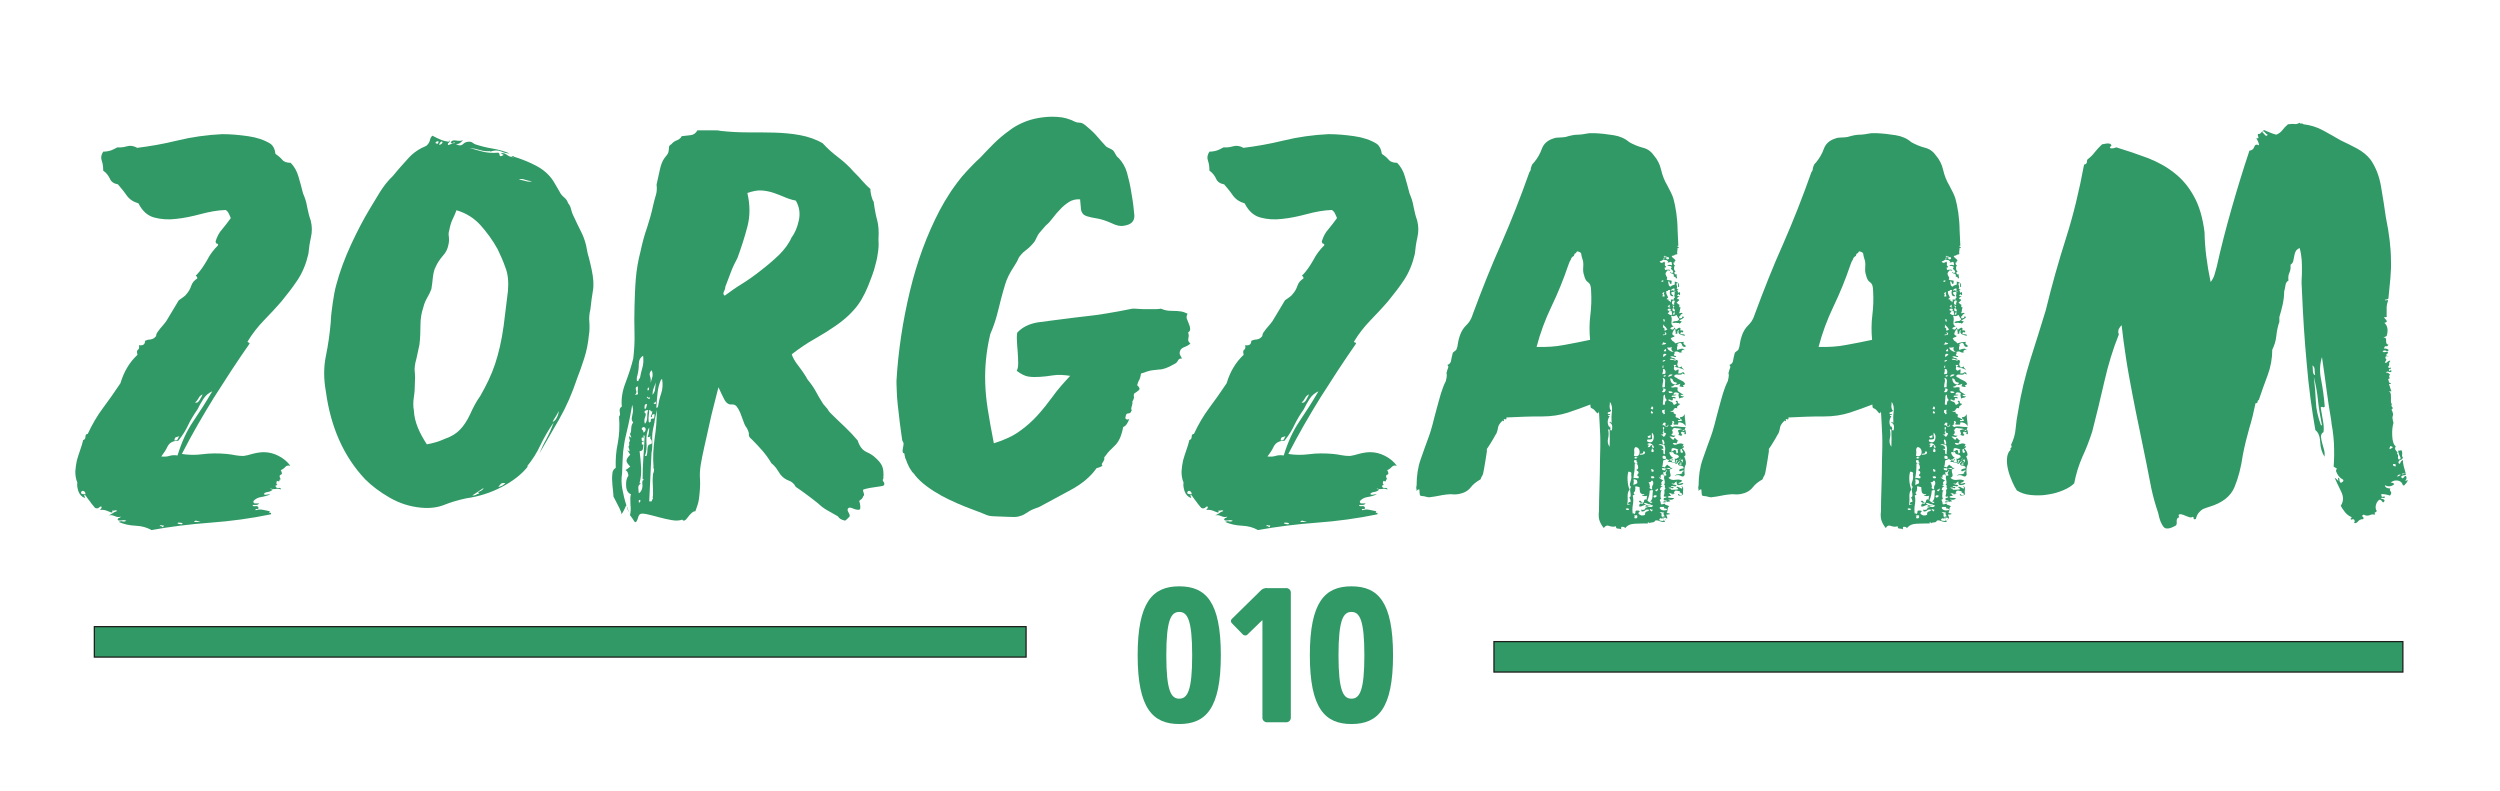 <?xml version="1.0" encoding="UTF-8"?> <svg xmlns="http://www.w3.org/2000/svg" xmlns:xlink="http://www.w3.org/1999/xlink" version="1.1" id="Laag_1" x="0px" y="0px" viewBox="0 0 985.8 311.8" style="enable-background:new 0 0 985.8 311.8;" xml:space="preserve"> <style type="text/css"> .st0{enable-background:new ;} .st1{fill:#309966;} .st2{fill:#309966;stroke:#1D1D1B;stroke-width:0.5;stroke-miterlimit:10;} </style> <g class="st0"> <path class="st1" d="M46.2,201.5c-0.3-0.3-0.6-0.4-1-0.2c-0.4,0.1-0.7,0.1-1,0c0.4,0.9,0,1-1.3,0.4c-1.3-0.6-2.4-0.8-3.4-0.6 c0.1-0.3,0.3-0.5,0.4-0.6c0.1-0.1,0.2-0.4,0.2-0.6c-0.3-0.3-0.6-0.2-1,0.2c-0.4,0.4-0.9,0.5-1.6,0.2c-0.7-0.9-1.4-1.6-1.9-2.4 c-0.6-0.7-1.2-1.6-1.9-2.6c-0.6-0.1-0.7,0-0.4,0.4c0.3,0.4,0.3,0.6,0,0.6c-1.1-0.4-1.9-1.3-2.4-2.6c-0.4-1.3-0.6-2.4-0.4-3.4 c-0.6-1.4-0.8-2.9-0.8-4.4c0.1-1.5,0.3-2.9,0.6-4.3c0.4-1.4,0.8-2.7,1.3-4.1c0.5-1.4,0.9-2.7,1.2-4c0.6-0.1,0.9-0.6,0.9-1.3 c0-0.7,0.3-1.1,0.9-1.1c1.7-3.7,3.7-7.1,6-10.2c2.3-3.1,4.6-6.3,6.9-9.8c1.3-4.4,3.5-8.2,6.7-11.2c-0.3-1.1-0.2-1.8,0.2-2 c0.4-0.2,0.6-0.8,0.4-1.8c1.6,0.3,2.4-0.3,2.4-1.7c0.6-0.3,1.2-0.5,1.9-0.5c0.7-0.1,1.4-0.3,1.9-0.8c0.4-0.3,0.6-0.6,0.6-0.9 c0-0.3,0.1-0.6,0.4-1.1c0.7-1,1.5-2,2.4-3c0.9-1,1.6-2.1,2.2-3.2l3.9-6.5c0.6-0.4,1.1-0.8,1.7-1.2c0.6-0.4,1-0.8,1.3-1.2 c0.9-1,1.5-2.1,1.9-3.3c0.4-1.2,1.2-2.2,2.4-2.9c0-0.4-0.1-0.7-0.4-0.9c-0.3-0.1-0.2-0.4,0.2-0.6c1.6-1.7,2.9-3.7,4.1-5.8 c1.1-2.2,2.6-4.1,4.3-5.8c0-0.4-0.1-0.6-0.4-0.6c-0.3,0-0.5-0.3-0.6-0.9c0.6-1.9,1.4-3.5,2.6-4.8c1.1-1.4,2.3-2.8,3.4-4.4 c-0.3-0.7-0.5-1.3-0.8-1.8c-0.2-0.5-0.6-1-1.2-1.4c-3.2,0.1-6.4,0.7-9.8,1.6c-3.4,0.9-6.6,1.6-9.7,1.9c-3.1,0.4-5.9,0.2-8.6-0.5 c-2.7-0.7-4.8-2.6-6.3-5.6c-2-0.6-3.6-1.6-4.7-3.2c-1.1-1.6-2.3-3-3.4-4.3c-1.6-0.3-2.7-1-3.2-2.3c-0.6-1.2-1.4-2.3-2.6-3.1 c0-1.6-0.2-2.9-0.6-4s-0.2-2.3,0.6-3.5c1.1,0,2.2-0.2,3.1-0.5c0.9-0.4,1.8-0.8,2.5-1.2c1.1,0.1,2.4,0,3.7-0.4 c1.3-0.4,2.7-0.2,4.1,0.6c4.9-0.6,10.2-1.5,15.9-2.9c5.7-1.4,11.6-2.2,17.6-2.5c3.3,0,6.7,0.3,10.2,0.8c3.5,0.5,6.4,1.5,8.7,2.9 c1.1,0.7,1.9,2.1,2.1,4.1c1.1,0.7,2,1.5,2.7,2.3c0.6,0.8,1.8,1.2,3.3,1.2c1.4,1.4,2.5,3.3,3.1,5.5c0.6,2.2,1.3,4.4,1.8,6.6 c0.7,1.6,1.3,3.3,1.6,5.3c0.4,1.9,0.8,3.7,1.4,5.3c0.6,2.3,0.6,4.5,0.1,6.7c-0.5,2.2-0.8,4.3-1,6.5c-0.9,3.9-2.3,7.3-4.2,10.2 c-1.9,2.9-4.1,5.7-6.3,8.4c-2.3,2.7-4.7,5.2-7.1,7.7c-2.4,2.5-4.6,5.3-6.4,8.3c0.1,0.3,0.3,0.4,0.5,0.4c0.2,0,0.3,0.1,0.3,0.4 c-4.9,7-9.5,14.1-14,21.2c-4.4,7.1-8.7,14.5-12.7,22.3c2.4,0.4,5.2,0.5,8.2,0.1c3-0.4,6.2-0.4,9.5-0.1c1.1,0.1,2.3,0.3,3.3,0.5 c1.1,0.2,2.2,0.3,3.3,0.3c0.9-0.1,2.1-0.4,3.8-0.9c1.6-0.4,3-0.6,4.2-0.6c2,0,4,0.5,5.9,1.5c1.9,1,3.5,2.3,4.6,3.9 c-0.9-0.3-1.5-0.1-2,0.4c-0.5,0.6-1.1,1-1.8,1.3c0.6,1,0.6,1.6,0,1.8c-0.6,0.2-0.6,0.8,0,1.8c-0.4,0-0.6,0.2-0.5,0.5 c0.1,0.4-0.3,0.4-1,0.1c-0.3,0.9-0.3,1.3,0,1.4c0.3,0.1,0.1,0.3-0.6,0.5c0.1,0.7,0.5,1,1.2,0.9c0.6-0.1,1,0.1,1,0.6 c-0.9-0.3-1.5-0.4-2-0.2c-0.5,0.1-1.3,0.1-2.3-0.2c0.3,0.3,0.6,0.4,1.1,0.4c-0.6,0.6-1.3,0.9-2,1c-0.8,0.1-1.3,0.3-1.6,0.8 c0.3,0.3,0.7,0.4,1.3,0.2c0.6-0.1,1-0.1,1.3,0c-1.1,0.4-2.4,0.8-3.7,1s-2.3,0.8-3,1.6c0,0.6,0.2,0.9,0.6,0.9c0.4,0,1,0,1.7,0 c-0.3,0.4-0.7,0.6-1.2,0.6c-0.5,0-1,0-1.4,0c0,0.4,0.3,0.6,1,0.5c0.6-0.1,1,0,1.2,0.3c0.3,0.6,0.1,0.8-0.4,0.8 c-0.6-0.1-0.8,0.1-0.6,0.5c1-0.3,1.9-0.4,2.7-0.2c0.8,0.1,1.8,0.4,2.9,0.6c-0.3,0.6-0.3,0.8,0.1,0.6c0.4-0.1,0.5,0.1,0.3,0.6 c-7.7,1.6-15.7,2.7-23.9,3.3c-8.2,0.6-15.9,1.6-23.2,2.9c-1.7-1-3.8-1.6-6.2-1.7c-2.4-0.1-4.7-0.6-6.7-1.5c0.7-0.3,1.2-0.4,1.5-0.2 c0.3,0.1,0.8,0.1,1.5-0.2c-0.4-0.3-1-0.4-1.8-0.2c-0.8,0.1-1.3,0.1-1.6-0.2c0-0.4,0.2-0.7,0.6-0.8c0.4-0.1,0.6-0.3,0.6-0.5 c-0.7,0.3-1.5,0.2-2.4-0.2c-0.9-0.4-1.6-0.5-2.4-0.2c0.6-0.3,1.1-0.6,1.6-0.9C44.8,202,45.5,201.8,46.2,201.5z M32,194 c-0.1,0.4,0,0.7,0.4,0.8c0.4,0.1,0.9,0.1,1.3,0.1c0-0.6-0.2-1-0.6-1.2C32.6,193.4,32.3,193.5,32,194z M62.9,207.5 c0.4-0.1,0.7-0.1,0.9,0.1c0.1,0.2,0.4,0.3,0.6,0.3c0-0.4,0.1-0.7,0.2-0.9c-0.3,0.3-0.6,0.3-0.9,0.1C63.5,207,63.2,207.1,62.9,207.5 z M63.6,180c1.1,0.1,2.2,0.1,3.1-0.2c0.9-0.3,2-0.4,3.3-0.2c1.6-5.2,3.6-9.6,6.1-13.3c2.5-3.7,5.1-7.7,7.6-12 c-1.4,0.6-2.6,1.6-3.5,3c-0.9,1.4-1.7,2.8-2.3,4.1c-1.4,2-2.7,4.1-3.7,6.2c-1,2.2-2.3,4.2-3.9,6.2c-2,0-3.4,0.7-4.2,2.2 C65.5,177.3,64.6,178.7,63.6,180z M70.7,172c-0.4,0.1-0.9,0.3-1.3,0.4c-0.4,0.1-0.6,0.6-0.6,1.3c0.7,0,1.1-0.2,1.3-0.5 C70.2,172.8,70.4,172.5,70.7,172z M70,206.4c0.1,0.1,0.5,0.2,1.1,0.3c0.6,0.1,0.9,0,0.9-0.3c-0.1-0.1-0.5-0.3-1.1-0.3 C70.3,206,70,206.1,70,206.4z M76.5,205.8h2.6c-0.4-0.1-0.9-0.3-1.4-0.4C77.2,205.2,76.8,205.3,76.5,205.8z M79.9,155.5 c-0.7,0.3-1.3,0.8-1.6,1.5c-0.4,0.7-0.8,1.3-1.4,1.7c0.7,0.3,1.4-0.1,1.9-1.1C79.4,156.6,79.8,155.9,79.9,155.5z"></path> <path class="st1" d="M176.7,57.2c0.6-0.1,1-0.3,1.3-0.5c0.3-0.2,0.8-0.3,1.5-0.3c-0.3-0.3-0.5-0.3-0.8-0.1c-0.2,0.2-0.5,0.2-1-0.1 c0.3-0.7,1-1,2-0.8c1.1,0.2,2,0.2,2.9-0.1c-0.3,0.3-0.6,0.6-1.1,1c-0.4,0.4-1,0.5-1.7,0.5c1.1,0.7,2.1,0.7,2.8,0 c0.7-0.7,1.6-1,2.8-0.9c0.3,0,0.6,0.1,1,0.4c0.4,0.3,0.7,0.5,1,0.6c2.1,0.7,4.4,1.3,6.9,1.7c2.4,0.4,4.7,1.1,6.7,1.9 c-1,0-2.1-0.2-3.4-0.8c-1.3-0.5-2.7-0.5-4.3,0.1v-0.2c-1.3,0.1-2.6,0-3.9-0.4c-1.3-0.4-2.7-0.7-4.3-0.9c1.9,0.6,3.6,1.1,5.3,1.5 c1.6,0.4,3.7,0.6,6.1,0.4c0.3,0.1,0.5,0.5,0.5,1c0.1,0.5,0.5,0.5,1.2,0.1c0.4-0.1,0.5-0.3,0.1-0.4c-0.4-0.1-0.6-0.3-0.8-0.4 c0.7-0.3,1.5-0.1,2.3,0.5c0.8,0.6,1.7,1,2.7,1c0.1,0,0.2-0.1,0.2-0.2c2.9,0.9,5.7,2,8.6,3.5c2.9,1.5,5.2,3.5,6.9,6.1l2.4,4.1 c0.4,0.9,1,1.6,1.8,2.3c0.8,0.6,1.3,1.4,1.6,2.3c0.6,0.7,1,1.5,1.2,2.5c0.2,0.9,0.6,2,1.2,3.1c0.9,1.9,1.7,3.7,2.6,5.4 c0.9,1.7,1.6,3.6,2.1,5.6c0.3,1.7,0.6,3.4,1.1,4.9c0.4,1.6,0.8,3.2,1.1,4.7c0.7,3.3,0.9,6.1,0.5,8.3c-0.4,2.2-0.7,4.7-1,7.4 c-0.4,1.6-0.6,3.3-0.4,5.1c0.1,1.8,0.1,3.5-0.2,5.1c-0.3,3.2-0.9,6.2-1.8,9c-0.9,2.9-1.9,5.6-2.9,8.2c-1.9,5.7-4.2,11-7,15.9 c-2.8,4.9-5.4,9.4-7.8,13.5c0.7-1.7,1.6-3.7,2.8-5.8c1.1-2.1,2.1-4.3,2.8-6.4c-2,2.9-3.7,5.8-5.2,8.9c-1.4,3.1-3.2,5.8-5.2,8.3 c0,0.1,0.1,0.2,0.2,0.2c-2.4,3-5.8,5.7-10.2,8c-4.4,2.3-9.1,3.8-14.1,4.5c-3.3,0.7-6.2,1.6-8.7,2.6c-2.5,1-5.5,1.4-8.9,1.1 c-4.6-0.4-8.8-1.8-12.6-4c-3.8-2.2-7-4.6-9.6-7.2c-8.5-9-13.6-20.6-15.5-34.6c-0.9-5-0.9-9.7,0-14c0.9-4.3,1.5-8.7,1.9-13.1 c0.1-2.6,0.4-5.2,0.8-7.8c0.4-2.7,0.8-5.1,1.4-7.2c1.4-5.3,3.4-10.6,5.8-15.8c2.4-5.2,4.9-10,7.5-14.3c1.3-2.2,2.6-4.3,4-6.6 c1.4-2.2,3-4.3,5.1-6.3c2.1-2.6,4.2-4.9,6.1-7c1.9-2.1,4.3-3.7,7-4.8c0.7-0.6,1.2-1.3,1.4-2.1c0.2-0.9,0.5-1.5,1-1.9 c1.1,0.6,2.2,1.1,3.1,1.5c0.9,0.4,2,0.7,3.3,0.9c0.3-0.3,0.2-0.5-0.1-0.6c-0.4-0.1-0.2-0.1,0.5,0.2c0.1,0.1,0,0.4-0.3,0.8 C176.6,56.4,176.5,56.8,176.7,57.2z M181.4,169.4c1.4-1.4,2.8-3.5,4-6.1c1.2-2.7,2.5-5.1,4-7.2c2.4-4.2,4.4-8.3,5.8-12.5 c1.4-4.2,2.6-9.2,3.4-15.1l1.7-13.8c0.3-3.6,0-6.7-1-9.2c-0.9-2.6-2-5-3.1-7.3c-2-3.6-4.3-6.7-6.8-9.5c-2.5-2.7-5.6-4.7-9.4-5.8 c-0.4,1.1-0.9,2.3-1.5,3.5c-0.6,1.2-1,2.6-1.3,4.2c-0.3,0.9-0.4,1.8-0.2,2.8c0.1,1,0.1,2.1-0.2,3.2c-0.3,1.6-1,3-2.2,4.3 c-1.1,1.3-2.1,2.7-2.8,4.3c-0.6,1.1-0.9,2.5-1.1,4.1c-0.1,1.6-0.4,3.2-0.6,4.7c-0.4,1.1-1,2.3-1.7,3.5c-0.7,1.2-1.2,2.5-1.5,3.8 c-0.7,2-1.1,4.3-1.1,6.9s-0.1,5.2-0.4,7.7c-0.3,1.3-0.5,2.5-0.8,3.7c-0.2,1.1-0.5,2.3-0.8,3.4c-0.3,1.6-0.4,2.9-0.2,4.1 c0.1,1.1,0.1,2.4,0,3.9c0,1.9-0.1,3.7-0.4,5.6c-0.3,1.9-0.3,3.6,0,5.2c0.1,2.4,0.7,4.7,1.6,6.9c0.9,2.2,2.1,4.3,3.5,6.5 c2.4-0.4,4.8-1.1,7.2-2.2C178.1,172.1,180,170.9,181.4,169.4z M172.6,55.7c-0.3,0-0.5,0.1-0.8,0.4c-0.2,0.3,0,0.5,0.8,0.6 c0.1-0.1,0.2-0.4,0.3-0.6C173,55.8,172.9,55.7,172.6,55.7z M174.5,56.1c-0.1-0.1-0.2-0.3-0.2-0.4c-0.7,0.3-1.1,0.8-1.1,1.5 C174,56.9,174.4,56.6,174.5,56.1z M190.7,192.4l-4.5,3c0.7,0,1.2-0.1,1.5-0.3c0.3-0.2,0.7-0.4,1.3-0.5c-0.6-0.3-0.5-0.6,0.3-0.9 C190,193.4,190.5,193,190.7,192.4z M193.9,59.6l-0.4,0.2C193.6,59.8,193.7,59.7,193.9,59.6z M199.3,190.5c-0.9-0.1-1.5,0-1.8,0.3 c-0.4,0.4-0.7,0.8-1,1.2c0.7-0.1,1.3-0.4,1.7-0.6C198.6,191.1,199,190.8,199.3,190.5z M201.6,61.7c0.1,0.1,0.5,0.2,1.1,0.2 C202.7,61.5,202.3,61.4,201.6,61.7z M204.6,70.8c0.9,0.1,1.8,0.4,2.7,0.6c0.9,0.3,1.8,0.3,2.5,0c-0.9,0-1.8-0.2-2.7-0.5 C206.2,70.5,205.3,70.5,204.6,70.8z M208.3,183.8l-0.2,0.2C208.2,184.1,208.3,184,208.3,183.8z M220.3,162.1 c-0.3,0.7-0.7,1.4-1.2,2.2c-0.5,0.7-0.9,1.4-1.2,2.1c0.7-0.3,1.3-0.9,1.7-1.8C220.1,163.7,220.3,162.8,220.3,162.1z"></path> <path class="st1" d="M245.3,186.6c-0.3,2-0.3,4.1,0.1,6.2c0.4,2.2,0.9,4.3,1.6,6.5c-0.1,0-0.3,0.3-0.5,0.9 c-0.2,0.6-0.7,1.4-1.4,2.6c0-0.6-0.5-1.8-1.4-3.5c-0.9-1.8-1.5-3-1.8-3.5c0-0.6-0.1-1.4-0.2-2.6c-0.1-1.1-0.3-2.3-0.3-3.5 c-0.1-1.2,0-2.3,0.1-3.2c0.1-0.9,0.6-1.6,1.3-2c-0.1-3.3,0.1-6.5,0.8-9.7c0.6-3.2,0.8-6.7,0.5-10.5c0.4-0.4,0.5-1.1,0.3-1.9 c-0.2-0.9,0-1.6,0.8-2.1c-0.3-3,0.2-6.1,1.4-9.2c1.2-3.2,2.3-6.4,3.1-9.7c0.4-3.3,0.6-6.7,0.5-10.1c-0.1-3.4-0.1-6.9,0-10.4 c0.1-3.5,0.2-7.1,0.5-10.8c0.3-3.7,0.9-7.3,1.9-11.1c0.7-3.3,1.5-6.3,2.5-9.1c0.9-2.8,1.8-5.8,2.5-9.1c0.3-1.3,0.6-2.5,1-3.8 c0.4-1.2,0.5-2.6,0.3-4.2c0.4-2,0.9-4,1.3-5.9c0.4-1.9,1-3.4,1.7-4.4c0.4-0.6,0.8-1,1.1-1.4c0.3-0.4,0.5-0.8,0.6-1.2 c0.1-0.7,0.2-1.3,0.2-1.8c0-0.5,0.3-0.9,0.9-1.2c0.6-0.7,1.3-1.3,2.3-1.6c0.9-0.4,1.5-0.9,1.8-1.6c1.1-0.1,2.3-0.3,3.5-0.4 c1.2-0.1,2.1-0.8,2.7-1.9c0.4,0,1.1,0,1.9,0c0.9,0,1.8,0,2.8,0c1,0,1.9,0,2.7,0c0.8,0,1.3,0.1,1.6,0.2c3.6,0.4,7.2,0.6,10.9,0.6 c3.7,0,7.2,0,10.6,0.1c3.4,0.1,6.8,0.4,10,1c3.2,0.6,6.2,1.6,8.9,3.2c2,2.2,4.1,4,6.2,5.6c2.1,1.6,4.2,3.5,6.2,5.8 c1.3,1.3,2.4,2.4,3.2,3.4c0.9,1,1.9,2.1,3.2,3.2c0,0.7,0.1,1.6,0.4,2.8c0.3,1.1,0.6,1.9,0.9,2.2c0.4,3.2,0.9,5.6,1.4,7.4 c0.5,1.8,0.7,4.3,0.5,7.4c0.1,1.3,0.1,2.8-0.1,4.5c-0.2,1.7-0.5,3.4-1,5.2c-0.4,1.7-0.9,3.4-1.5,4.9c-0.6,1.6-1.1,2.9-1.5,3.9 c-1.6,3.9-3.4,7-5.6,9.4c-2.1,2.4-4.5,4.4-7.1,6.2c-2.6,1.8-5.3,3.5-8.3,5.2c-2.9,1.6-6,3.7-9.1,6.1c0.3,1.1,1.2,2.8,2.8,4.8 c1.6,2.1,2.7,3.8,3.4,5.1c1.4,1.7,2.5,3.3,3.2,4.6c0.7,1.4,1.7,3,3,5.1c0.6,0.7,1,1.2,1.2,1.4s0.4,0.4,0.5,0.6 c0.1,0.2,0.3,0.5,0.5,0.8c0.2,0.3,0.6,0.7,1.2,1.3c1.6,1.6,3.3,3.2,5.1,4.9c1.8,1.7,3.5,3.5,5.1,5.4c0.7,2.3,1.9,3.8,3.4,4.5 c1.6,0.7,2.8,1.5,3.7,2.4c1.1,1,2,2,2.5,3.1c0.5,1.1,0.7,2.8,0.5,5.1c-0.3,0.3-0.3,0.7,0.1,1.2c0.4,0.5,0.4,1,0.1,1.4 c-0.1,0.1-0.6,0.3-1.5,0.4c-0.9,0.1-1.8,0.3-2.7,0.4c-0.9,0.1-1.8,0.3-2.7,0.5c-0.9,0.2-1.3,0.4-1.3,0.5c0,0.3,0.1,0.7,0.3,1.3 c0.2,0.6,0.1,1-0.3,1.3c-0.1,0.6-0.5,1-1,1.3c-0.5,0.3-0.6,0.6-0.3,1.1c0.3,1.4,0.3,2.3,0.1,2.6c-0.2,0.3-0.9,0.3-2,0 c-0.3-0.1-0.7-0.3-1.3-0.5c-0.6-0.2-1-0.2-1.3,0.1c-0.4,0.3-0.4,0.9,0.1,1.7c0.5,0.9,0.6,1.4,0.3,1.7c-0.9,0.9-1.4,1.4-1.7,1.5 c-1.4-0.3-2.4-0.9-2.8-1.7c-1.6-0.9-3-1.7-4.4-2.5c-1.4-0.8-2.6-1.8-3.8-2.9c-1.4-1.1-2.9-2.3-4.3-3.3c-1.4-1.1-2.8-2-4.1-2.9 c-0.7-1.3-1.6-2.1-2.8-2.5c-1.1-0.4-2.2-1.1-3.2-2.3c-0.7-1.1-1.3-2-1.8-2.7c-0.5-0.6-1.1-1.3-1.8-1.8c-1.1-1.9-2.3-3.5-3.5-4.9 c-1.2-1.4-2.6-2.9-4.2-4.5c-0.9-0.7-1.3-1.4-1.2-1.9c0.1-0.6-0.2-1.4-0.8-2.6c-0.6-0.7-1-1.6-1.4-2.8c-0.4-1.1-0.8-2.2-1.2-3.2 c-0.4-1-0.9-1.8-1.4-2.5c-0.5-0.6-1.2-0.9-2-0.8c-1.1,0.1-2.1-0.5-2.9-2c-0.8-1.5-1.5-3.1-2.3-4.8c-0.4,1.7-1,3.9-1.7,6.7 c-0.7,2.7-1.4,5.5-2,8.4c-0.6,2.9-1.3,5.7-1.9,8.5c-0.6,2.8-1.1,5.1-1.4,7c-0.3,2-0.4,3.7-0.3,5.2c0.1,1.4,0.1,2.8,0,4.2 c-0.1,1.4-0.2,2.7-0.4,4.1c-0.2,1.4-0.7,3-1.4,4.8c-0.6,0-1.1,0.3-1.6,0.8c-0.5,0.5-1,1-1.4,1.6c-0.4,0.6-0.8,1-1.2,1.2 c-0.4,0.2-0.7,0.1-1-0.3c-1,0.4-2.4,0.5-4.1,0.2c-1.7-0.3-3.5-0.7-5.3-1.2c-1.8-0.5-3.4-0.9-4.8-1.2c-1.4-0.3-2.3-0.2-2.6,0.2 c-0.3,0.3-0.5,0.7-0.6,1.2c-0.1,0.5-0.3,0.9-0.5,1.3c-0.2,0.4-0.4,0.5-0.6,0.5c-0.2,0-0.5-0.4-1-1.3l-1.1-1.5 c0.3-0.9,0.4-2.3,0.2-4.2c-0.1-1.9-0.1-3.3,0.2-4c-1.1-0.4-1.8-1.5-1.9-3.2c-0.1-1.7,0.1-3.1,0.9-4.1c-0.1-1-0.4-1.6-0.6-1.8 c-0.3-0.2-0.5-0.4-0.5-0.4c-0.1-0.1,0-0.1,0.2-0.2c0.2-0.1,0.8-0.5,1.6-1.2c-0.7-0.7-1.2-1.4-1.4-2c-0.2-0.6,0.2-1.5,1.4-2.7 c-0.7-1.1-1.1-1.8-1.1-1.8c0-0.1,0.1,0,0.3,0.2c0.2,0.2,0.4,0.3,0.5,0.2c0.1-0.1,0-0.7-0.4-1.8c0.3-0.3,0.4-0.6,0.3-1.1 c-0.1-0.4,0-0.8,0.3-1.1c-0.3-1.1-0.4-1.8-0.3-1.8c0.1-0.1,0.2,0,0.4,0.2c0.2,0.2,0.4,0.3,0.4,0.3c0.1,0-0.1-0.5-0.5-1.5 c0.3-0.3,0.5-1,0.5-2.2c0.1-1.1,0.3-1.9,0.8-2.2c-0.4-0.6-0.6-1.1-0.6-1.5c0-0.4,0.1-0.9,0.2-1.3c0.1-0.4,0.2-1,0.3-1.6 c0.1-0.6,0-1.5-0.3-2.7c-0.6,3.4-1.1,6.1-1.5,7.8c-0.4,1.8-0.8,3.5-1.2,5.2c-0.4,1.6-0.6,3.5-0.9,5.6 C245.6,179.8,245.4,182.8,245.3,186.6z M247,199.3c0.3,0.6,0.5,1.1,0.6,1.5c0.1,0.4,0.4,0.9,0.6,1.5c-0.6-1-0.9-1.8-1-2.3 C247.2,199.6,247.1,199.3,247,199.3z M250.4,155.7c0.3,0,0.5,0,0.6-0.1c0.1-0.1,0.4-0.1,0.6-0.1c-0.1-0.6-0.2-1.2-0.1-1.8 c0.1-0.6,0-1.1-0.1-1.4c-0.7,0.3-0.9,0.8-0.6,1.5C251.1,154.5,251,155.1,250.4,155.7z M251.3,148.2c-0.1,0.1-0.2,0.5-0.2,1.1v0.6 c0,0.3,0.2,0.4,0.6,0.4c0-0.1,0-0.2,0.1-0.3c0.1-0.1,0.1-0.2,0.1-0.3v-0.2c0.3-0.3,0.4-0.4,0.4-0.2c0.3-1.6,0.6-3,1-4.3 c0.4-1.3,0.5-2.9,0.3-4.7c-1.1,0.6-1.7,1.7-1.7,3.3C251.9,145.2,251.7,146.7,251.3,148.2z M253.9,172.7c-0.1,0-0.2-0.1-0.2-0.2 c0-0.1-0.1-0.1-0.2,0c-0.4,0-0.6,0.2-0.5,0.5c0.1,0.4,0.1,0.7,0.1,1c0.1,0,0.2,0,0.3-0.1c0.1-0.1,0.2-0.1,0.3-0.1v0.6 c-0.1,0-0.3-0.1-0.3-0.2c-0.1-0.1-0.2-0.1-0.3,0.2v0.9h0.6c0,0.6-0.1,1.1-0.2,1.7c-0.1,0.6-0.6,0.9-1.3,0.9 c0.3,2.2,0.5,4.3,0.6,6.6c0.1,2.2-0.1,4.2-0.6,5.9c0,0.1,0.1,0.2,0.2,0.2c0.1,0,0.2,0,0.2,0.1c0,0.1,0.1,0.1,0.2,0.1 c-0.7,0.1-1.1,0.6-1.1,1.4c0,0.8,0.1,1.5,0.2,2.3c0.7-0.4,1.1-1.1,1.3-1.9c0.1-0.4,0.2-1,0.1-1.6c-0.1-0.6,0-1.2,0.1-1.6 c0.3,0,0.4-0.1,0.4-0.4c-0.3,0-0.4-0.1-0.4-0.2c0-2.9,0.1-5.7,0.3-8.5c0.2-2.8,0.4-5.6,0.5-8.5c-0.4-0.1-0.6-0.1-0.5,0.2 C253.8,172.1,253.9,172.4,253.9,172.7z M251.9,198.2c0.3,0,0.5-0.2,0.6-0.6c0.1-0.4-0.1-0.6-0.6-0.4V198.2z M253.6,168.4 c-0.6,0.4-0.7,0.8-0.4,1c0.3,0.2,0.5,0.6,0.6,1.2c0.6-0.4,0.8-0.9,0.8-1.4C254.5,168.6,254.2,168.4,253.6,168.4z M254.1,162.6 c0.6,0.3,0.7,0.9,0.3,1.8c-0.4,0.9-0.4,1.8-0.1,2.7c0.6-0.6,0.9-1.4,0.9-2.6c0-1.1,0.1-2.1,0.4-2.8 C254.6,161.7,254.1,162,254.1,162.6z M254.3,161.3c0.3-0.1,0.5-0.4,0.6-0.9c0.1-0.4,0.2-0.8,0.2-1.1c-0.4-0.1-0.7,0.1-0.9,0.6 C254.1,160.6,254.1,161,254.3,161.3z M254.3,179.8h0.6c0.3-0.7,0.4-1.5,0.4-2.5c0-0.9,0.2-1.6,0.6-2c0,0.1,0.4,0,1.1-0.4 c0.1-0.7,0-1.3-0.3-1.6c-0.4-0.4-0.4-0.8-0.1-1.2c-0.3,0-0.5,0.1-0.6,0.2c-0.1,0.1-0.4,0.1-0.6,0c0.4-1,0.6-2.2,0.6-3.7 c-0.9,1.4-1.2,3.3-1.1,5.5C255.1,176.3,254.9,178.2,254.3,179.8z M255.5,157.1c0.2,0.1,0.4,0.2,0.5,0.3c0-0.1,0.1-0.2,0.2-0.2v-0.6 c-0.1,0-0.3,0.1-0.5,0.2c-0.2,0.1-0.3,0-0.3-0.4l-0.4,0.2C255.1,156.8,255.3,157,255.5,157.1z M255.4,154c0.4-0.1,0.6-0.4,0.5-0.6 c-0.1-0.3,0-0.5,0.1-0.6C255.4,152.8,255.2,153.2,255.4,154z M256,161.7c0,0.7-0.1,1.5-0.2,2.3c-0.1,0.8-0.1,1.5,0,2.3 c0.1,0.3,0.3,0.4,0.4,0.2c0.1-0.1,0.3-0.2,0.4-0.2c0-0.4,0-0.8,0.1-1c0.1-0.2,0.5-0.3,1.2-0.3c0.1-0.4,0.2-1,0.2-1.7 c-0.7,0-1,0.2-1,0.6c0.1,0.4-0.1,0.6-0.5,0.6c0-0.3,0.1-0.6,0.3-1c0.2-0.4,0.3-0.8,0.3-1.4c-0.3,0-0.4,0.1-0.4,0.2 c0,0.1-0.1,0.1-0.2-0.2l-0.2-0.4H256z M257.5,169.2c-0.3,1.6-0.4,3.2-0.3,4.7c0.1,1.6,0,3.2-0.3,4.7l-0.9,19.1h0.9 c0.1,0,0.2-0.2,0.2-0.6l0.4-0.4c-0.1-0.3-0.2-0.6-0.1-0.9c0.1-0.3,0.1-0.6,0.1-0.9c0-1.4,0-2.8-0.1-4.2c-0.1-1.4,0-2.6,0.1-3.8 c0.3-0.6,0.4-1.1,0.4-1.7c0-0.3-0.1-0.5-0.2-0.6c-0.1-0.1-0.1-0.4,0-0.6c-0.3-3.4-0.1-7.1,0.4-10.9c0.6-3.8,0.9-7.6,0.9-11.5 c-0.3,1.4-0.5,2.7-0.8,3.9C258.1,166.7,257.8,167.9,257.5,169.2z M256.9,146c-0.7,0.7-0.9,1.5-0.6,2.3c0.3,0.8,0.4,1.7,0.2,2.7 c0.3-0.7,0.5-1.6,0.8-2.6C257.4,147.4,257.3,146.6,256.9,146z M257.3,155.7c0.6-0.7,0.9-1.4,1-2.1c0.1-0.7,0.2-1.6,0.3-2.8 c-0.3,0.7-0.6,1.5-0.9,2.4C257.4,154,257.3,154.8,257.3,155.7z M257.7,158.9c0.1,0.3,0.4,0.4,0.9,0.4v-0.9c-0.1,0-0.3,0.1-0.3,0.2 C258.2,158.8,258,158.9,257.7,158.9z M258.8,160.8c0.1,0,0.2,0,0.3-0.1c0.1-0.1,0.2-0.1,0.3-0.1c0.3-1.9,0.7-3.7,1.3-5.4 c0.6-1.7,0.7-3.6,0.4-5.6h-0.4c-0.7,1.6-1.2,3.3-1.4,5.2C259.1,156.7,258.9,158.7,258.8,160.8z M285.9,116.5c1.9-1.4,4.1-3,6.7-4.6 c2.6-1.6,5.1-3.4,7.6-5.4c2.5-1.9,4.8-3.9,7-6c2.1-2.1,3.8-4.3,4.9-6.8c1.3-1.7,2.3-4,2.9-6.8c0.6-2.8,0.2-5.4-1.2-7.8 c-1.6-0.3-3.1-0.8-4.5-1.4c-1.4-0.6-2.9-1.2-4.4-1.7c-1.5-0.5-3.1-0.8-4.7-0.9c-1.6-0.1-3.5,0.3-5.5,1c1.1,4.7,1.1,9.2,0,13.3 c-1.1,4.2-2.4,8.2-3.9,12.3c-1,1.9-1.9,3.7-2.6,5.6c-0.7,1.9-1.4,3.8-2.2,5.8c0,0.6-0.2,1.2-0.5,1.8c-0.4,0.6-0.3,1.2,0.1,1.6 H285.9z"></path> <path class="st1" d="M446.5,158.3c0.1,0.3,0.1,0.9-0.2,1.8c-0.3,0.9-0.3,1.5,0,1.6c-0.3,0.7-0.5,1.1-0.8,1.2 c-0.2,0.1-0.4,0.1-0.6,0.1s-0.4,0.1-0.6,0.2c-0.2,0.1-0.4,0.6-0.5,1.3c-0.1,0.4,0,0.7,0.5,0.9c0.5,0.1,0.8,0,1-0.4 c-0.1,0.6-0.4,1.2-0.8,1.9c-0.4,0.7-0.9,1.2-1.6,1.5c-0.4,2-0.9,3.5-1.3,4.4c-0.4,0.9-0.9,1.7-1.5,2.4c-0.6,0.6-1.3,1.3-2,2 c-0.8,0.7-1.7,1.8-2.7,3.2c0.1,0.3,0.1,0.6,0,0.9c-0.1,0.3-0.3,0.6-0.5,0.9c-0.2,0.3-0.4,0.6-0.4,0.9c-0.1,0.3,0,0.4,0.3,0.4 c-0.3,0.4-1.1,0.8-2.4,1.1c-2.3,3.3-5.7,6.2-10.2,8.6c-4.5,2.4-8.6,4.7-12.4,6.7c-1.7,0.6-3,1.1-3.8,1.6c-0.8,0.5-1.5,0.9-2.1,1.3 c-0.6,0.4-1.4,0.6-2.4,0.9c-0.9,0.2-2.3,0.2-4,0.1c-2.4-0.1-4.1-0.2-5.1-0.2c-0.9,0-1.7-0.1-2.3-0.2c-0.6-0.1-1.3-0.4-2.2-0.8 c-0.9-0.4-2.6-1-5.2-2c-1.6-0.6-3.4-1.3-5.4-2.2c-2-0.9-4-1.8-6-2.9c-2-1.1-3.9-2.3-5.8-3.7c-1.9-1.4-3.4-2.8-4.7-4.4 c-0.1-0.3-0.5-0.7-1.1-1.3l-1.1-1.7l-0.9-1.9c-0.1-0.4-0.3-0.8-0.4-1.1c-0.1-0.3-0.3-0.6-0.4-0.9c0-0.3,0-0.5-0.1-0.6 c-0.1-0.1-0.1-0.4-0.1-0.6c-0.1-0.6-0.3-0.8-0.4-0.6c-0.1,0.1-0.3-0.1-0.4-0.9c0-0.3,0.1-0.8,0.2-1.4c0.1-0.6,0.2-1.1,0.2-1.4 c0-0.3-0.1-0.6-0.3-0.9c-0.2-0.3-0.3-0.6-0.3-0.9c-0.3-2-0.6-4.2-0.9-6.6c-0.3-2.4-0.5-4.7-0.8-6.9c-0.2-2.2-0.4-4.2-0.4-5.9 c-0.1-1.7-0.1-2.9-0.1-3.7c0.7-11.9,2.5-23.6,5.3-35.3s6.7-22.2,11.7-31.8c1.3-2.4,2.5-4.5,3.7-6.3c1.1-1.8,2.3-3.4,3.4-4.9 c1.1-1.5,2.4-3,3.8-4.5c1.4-1.5,3-3.2,5.1-5.1c1.6-1.7,3.3-3.5,5.2-5.4c1.9-1.9,4-3.7,6.4-5.4c1.3-1,2.9-2,4.9-2.9 c2-0.9,4.2-1.6,6.6-2c2.4-0.4,4.8-0.6,7.3-0.4c2.5,0.1,4.8,0.8,7,1.9c0.7,0.3,1.4,0.4,2.1,0.4c0.7,0,1.6,0.6,2.8,1.7 c1.6,1.3,2.9,2.6,4,3.9s2.2,2.5,3.3,3.7c0.3,0.3,0.8,0.5,1.4,0.8s1.1,0.5,1.4,0.8c0.3,0.3,0.6,0.8,0.9,1.4c0.3,0.6,0.7,1.2,1.3,1.6 c1.6,1.7,2.7,3.7,3.3,5.8c0.6,2.2,1.3,4.9,1.8,8.4c0.6,3.3,0.9,6.1,1.1,8.4c0.1,2.3-1.2,3.7-4.1,4.1c-1.3,0.3-2.9,0-4.9-1 c-2-0.9-3.8-1.5-5.4-1.8c-1.9-0.3-3.3-0.6-4.2-0.9c-0.9-0.3-1.6-0.7-1.9-1.3c-0.4-0.6-0.6-1.3-0.6-2.2c-0.1-0.9-0.2-1.9-0.3-3.2 c-1.6-0.1-3,0.2-4.3,1c-1.3,0.8-2.5,1.8-3.5,2.9c-1.1,1.1-2.1,2.3-3,3.5c-0.9,1.2-1.8,2.2-2.7,2.9c-0.6,0.7-1,1.2-1.3,1.5 c-0.3,0.3-0.7,0.8-1.3,1.5c-0.3,0.3-0.6,0.9-1.1,1.9c-0.4,1-0.8,1.6-1.1,1.9c-0.7,0.9-1.4,1.5-1.9,2c-0.6,0.5-1.3,1.1-2.2,1.8 c-1.1,1.1-1.8,2-2,2.6c-0.2,0.6-0.8,1.6-1.8,3.2c-1.6,2.4-2.7,4.7-3.3,6.7c-0.6,2-1.2,4-1.7,6c-0.5,2-1,4.1-1.6,6.3 c-0.6,2.2-1.4,4.7-2.6,7.4c-0.9,3.7-1.4,7.1-1.7,10.1c-0.3,3-0.4,6.1-0.3,9.2c0.1,3.2,0.4,6.6,1,10.4c0.6,3.8,1.4,8.3,2.4,13.4 c4.2-1.3,7.6-2.9,10.2-4.8c2.7-1.9,5-4,7-6.2c2-2.2,4-4.7,5.9-7.3c1.9-2.7,4.3-5.4,7-8.3c-2.6-0.4-4.8-0.5-6.7-0.2 c-1.9,0.3-3.6,0.5-5.2,0.6c-1.6,0.1-3.1,0.1-4.5-0.1c-1.4-0.2-3-1-4.7-2.3c0.4-0.6,0.6-1.6,0.6-3c0-1.4-0.1-2.9-0.2-4.5 c-0.1-1.6-0.3-3-0.3-4.4c-0.1-1.4,0-2.4,0.1-3.1c1.9-2.1,4.6-3.5,8.2-4.1c4.3-0.6,7.9-1,10.8-1.4c2.9-0.4,5.6-0.7,8.2-1 c2.6-0.3,5.2-0.6,8-1.1c2.7-0.4,6.2-1.1,10.3-1.9c0.4,0,1.2,0,2.3,0.1c1.1,0.1,2.2,0.1,3.4,0.1c1.2,0,2.4,0,3.4,0 c1.1,0,1.8-0.1,2-0.2c1,0.4,2,0.7,2.9,0.8c0.9,0.1,1.8,0.1,2.6,0.1c0.8,0,1.6,0.1,2.4,0.2c0.8,0.1,1.7,0.4,2.7,0.9 c-0.4,0.7-0.5,1.4-0.3,2c0.2,0.6,0.5,1.3,0.8,2c0.3,0.7,0.5,1.4,0.5,1.9c0.1,0.6-0.2,1.1-0.8,1.5c0.3,0.7,0.3,1.5,0.1,2.3 c-0.2,0.8,0,1.5,0.8,2c-0.3,0.4-1,0.9-2,1.3c-1.1,0.4-1.8,0.9-2,1.5c-0.3,0.7-0.3,1.3-0.1,1.7c0.2,0.4,0.5,0.9,0.8,1.5 c-0.7-0.1-1.2,0.1-1.5,0.6c-0.3,0.6-0.6,1-1.1,1.3c-1.7,1-3,1.6-3.9,1.9c-0.9,0.3-1.7,0.5-2.5,0.5c-0.8,0.1-1.7,0.2-2.7,0.3 c-1,0.1-2.5,0.6-4.5,1.3c-0.1,1.1-0.4,1.9-0.6,2.4c-0.3,0.4-0.6,1.1-0.9,2.2c1,0.9,1.2,1.5,0.6,2c-0.6,0.5-1.1,0.9-1.7,1.2 c-0.3,0.6-0.3,1.1-0.1,1.5C447,157.4,446.9,157.8,446.5,158.3z"></path> <path class="st1" d="M482.4,201.5c-0.3-0.3-0.6-0.4-1-0.2c-0.4,0.1-0.7,0.1-1,0c0.4,0.9,0,1-1.3,0.4c-1.3-0.6-2.4-0.8-3.4-0.6 c0.1-0.3,0.3-0.5,0.4-0.6c0.1-0.1,0.2-0.4,0.2-0.6c-0.3-0.3-0.6-0.2-1,0.2c-0.4,0.4-0.9,0.5-1.6,0.2c-0.7-0.9-1.4-1.6-1.9-2.4 c-0.6-0.7-1.2-1.6-1.9-2.6c-0.6-0.1-0.7,0-0.4,0.4c0.3,0.4,0.3,0.6,0,0.6c-1.1-0.4-1.9-1.3-2.4-2.6c-0.4-1.3-0.6-2.4-0.4-3.4 c-0.6-1.4-0.8-2.9-0.8-4.4c0.1-1.5,0.3-2.9,0.6-4.3c0.4-1.4,0.8-2.7,1.3-4.1c0.5-1.4,0.9-2.7,1.2-4c0.6-0.1,0.9-0.6,0.9-1.3 c0-0.7,0.3-1.1,0.9-1.1c1.7-3.7,3.7-7.1,6-10.2c2.3-3.1,4.6-6.3,6.9-9.8c1.3-4.4,3.5-8.2,6.7-11.2c-0.3-1.1-0.2-1.8,0.2-2 c0.4-0.2,0.6-0.8,0.4-1.8c1.6,0.3,2.4-0.3,2.4-1.7c0.6-0.3,1.2-0.5,1.9-0.5c0.7-0.1,1.4-0.3,1.9-0.8c0.4-0.3,0.6-0.6,0.6-0.9 c0-0.3,0.1-0.6,0.4-1.1c0.7-1,1.5-2,2.4-3c0.9-1,1.6-2.1,2.2-3.2l3.9-6.5c0.6-0.4,1.1-0.8,1.7-1.2c0.6-0.4,1-0.8,1.3-1.2 c0.9-1,1.5-2.1,1.9-3.3c0.4-1.2,1.2-2.2,2.4-2.9c0-0.4-0.1-0.7-0.4-0.9c-0.3-0.1-0.2-0.4,0.2-0.6c1.6-1.7,2.9-3.7,4.1-5.8 c1.1-2.2,2.6-4.1,4.3-5.8c0-0.4-0.1-0.6-0.4-0.6c-0.3,0-0.5-0.3-0.6-0.9c0.6-1.9,1.4-3.5,2.6-4.8c1.1-1.4,2.3-2.8,3.4-4.4 c-0.3-0.7-0.5-1.3-0.8-1.8c-0.2-0.5-0.6-1-1.2-1.4c-3.2,0.1-6.4,0.7-9.8,1.6c-3.4,0.9-6.6,1.6-9.7,1.9c-3.1,0.4-6,0.2-8.6-0.5 c-2.7-0.7-4.8-2.6-6.3-5.6c-2-0.6-3.6-1.6-4.7-3.2c-1.1-1.6-2.3-3-3.4-4.3c-1.6-0.3-2.7-1-3.2-2.3c-0.6-1.2-1.4-2.3-2.6-3.1 c0-1.6-0.2-2.9-0.6-4s-0.2-2.3,0.6-3.5c1.1,0,2.2-0.2,3.1-0.5c0.9-0.4,1.8-0.8,2.5-1.2c1.1,0.1,2.4,0,3.7-0.4 c1.3-0.4,2.7-0.2,4.1,0.6c4.9-0.6,10.2-1.5,15.9-2.9c5.7-1.4,11.6-2.2,17.6-2.5c3.3,0,6.7,0.3,10.2,0.8c3.5,0.5,6.4,1.5,8.7,2.9 c1.1,0.7,1.9,2.1,2.2,4.1c1.1,0.7,2,1.5,2.7,2.3c0.6,0.8,1.8,1.2,3.3,1.2c1.4,1.4,2.5,3.3,3.1,5.5c0.6,2.2,1.3,4.4,1.8,6.6 c0.7,1.6,1.3,3.3,1.6,5.3c0.4,1.9,0.8,3.7,1.4,5.3c0.6,2.3,0.6,4.5,0.1,6.7c-0.5,2.2-0.8,4.3-1,6.5c-0.9,3.9-2.3,7.3-4.2,10.2 c-1.9,2.9-4.1,5.7-6.3,8.4c-2.3,2.7-4.7,5.2-7.1,7.7c-2.4,2.5-4.6,5.3-6.4,8.3c0.1,0.3,0.3,0.4,0.5,0.4s0.3,0.1,0.3,0.4 c-4.9,7-9.5,14.1-14,21.2c-4.4,7.1-8.7,14.5-12.7,22.3c2.4,0.4,5.2,0.5,8.2,0.1c3-0.4,6.2-0.4,9.5-0.1c1.1,0.1,2.3,0.3,3.3,0.5 s2.2,0.3,3.3,0.3c0.9-0.1,2.1-0.4,3.8-0.9c1.6-0.4,3-0.6,4.2-0.6c2,0,4,0.5,5.9,1.5c1.9,1,3.5,2.3,4.6,3.9c-0.9-0.3-1.5-0.1-2,0.4 c-0.5,0.6-1.1,1-1.8,1.3c0.6,1,0.6,1.6,0,1.8c-0.6,0.2-0.6,0.8,0,1.8c-0.4,0-0.6,0.2-0.5,0.5c0.1,0.4-0.3,0.4-1,0.1 c-0.3,0.9-0.3,1.3,0,1.4c0.3,0.1,0.1,0.3-0.6,0.5c0.1,0.7,0.5,1,1.2,0.9c0.6-0.1,1,0.1,1,0.6c-0.9-0.3-1.5-0.4-2-0.2 c-0.5,0.1-1.3,0.1-2.3-0.2c0.3,0.3,0.6,0.4,1.1,0.4c-0.6,0.6-1.3,0.9-2,1c-0.8,0.1-1.3,0.3-1.6,0.8c0.3,0.3,0.7,0.4,1.3,0.2 c0.6-0.1,1-0.1,1.3,0c-1.1,0.4-2.4,0.8-3.7,1s-2.3,0.8-3,1.6c0,0.6,0.2,0.9,0.6,0.9c0.4,0,1,0,1.7,0c-0.3,0.4-0.7,0.6-1.2,0.6 c-0.5,0-1,0-1.4,0c0,0.4,0.3,0.6,1,0.5c0.6-0.1,1,0,1.2,0.3c0.3,0.6,0.1,0.8-0.4,0.8c-0.6-0.1-0.8,0.1-0.6,0.5 c1-0.3,1.9-0.4,2.7-0.2c0.8,0.1,1.8,0.4,2.9,0.6c-0.3,0.6-0.3,0.8,0.1,0.6c0.4-0.1,0.5,0.1,0.3,0.6c-7.7,1.6-15.7,2.7-23.9,3.3 c-8.2,0.6-15.9,1.6-23.2,2.9c-1.7-1-3.8-1.6-6.2-1.7c-2.4-0.1-4.7-0.6-6.7-1.5c0.7-0.3,1.2-0.4,1.5-0.2c0.3,0.1,0.8,0.1,1.5-0.2 c-0.4-0.3-1-0.4-1.8-0.2c-0.8,0.1-1.3,0.1-1.6-0.2c0-0.4,0.2-0.7,0.6-0.8c0.4-0.1,0.6-0.3,0.6-0.5c-0.7,0.3-1.5,0.2-2.4-0.2 c-0.9-0.4-1.6-0.5-2.4-0.2c0.6-0.3,1.1-0.6,1.6-0.9C481.1,202,481.7,201.8,482.4,201.5z M468.2,194c-0.1,0.4,0,0.7,0.4,0.8 c0.4,0.1,0.9,0.1,1.3,0.1c0-0.6-0.2-1-0.6-1.2C468.9,193.4,468.5,193.5,468.2,194z M499.2,207.5c0.4-0.1,0.7-0.1,0.9,0.1 c0.1,0.2,0.4,0.3,0.6,0.3c0-0.4,0.1-0.7,0.2-0.9c-0.3,0.3-0.6,0.3-0.9,0.1C499.7,207,499.5,207.1,499.2,207.5z M499.8,180 c1.1,0.1,2.2,0.1,3.1-0.2c0.9-0.3,2-0.4,3.3-0.2c1.6-5.2,3.6-9.6,6.1-13.3c2.5-3.7,5.1-7.7,7.6-12c-1.4,0.6-2.6,1.6-3.5,3 c-0.9,1.4-1.7,2.8-2.3,4.1c-1.4,2-2.7,4.1-3.7,6.2c-1,2.2-2.3,4.2-3.9,6.2c-2,0-3.4,0.7-4.2,2.2C501.7,177.3,500.8,178.7,499.8,180 z M506.9,172c-0.4,0.1-0.9,0.3-1.3,0.4c-0.4,0.1-0.6,0.6-0.6,1.3c0.7,0,1.1-0.2,1.3-0.5C506.4,172.8,506.6,172.5,506.9,172z M506.3,206.4c0.1,0.1,0.5,0.2,1.1,0.3c0.6,0.1,0.9,0,0.9-0.3c-0.1-0.1-0.5-0.3-1.1-0.3C506.6,206,506.3,206.1,506.3,206.4z M512.7,205.8h2.6c-0.4-0.1-0.9-0.3-1.4-0.4C513.4,205.2,513,205.3,512.7,205.8z M516.2,155.5c-0.7,0.3-1.3,0.8-1.6,1.5 c-0.4,0.7-0.8,1.3-1.4,1.7c0.7,0.3,1.4-0.1,1.9-1.1C515.7,156.6,516,155.9,516.2,155.5z"></path> <path class="st1" d="M655.9,181.5c-0.1,0.3-0.2,0.7-0.2,1.2c0,0.5-0.1,1-0.4,1.4c0.3-0.1,0.5-0.1,0.6,0c0.1,0.1,0.4,0.2,0.6,0.2 c0-0.1,0.3-0.5,0.9-1.1c0.3,0.3,0.5,0.5,0.8,0.6c0.2,0.1,0.4,0.4,0.5,0.6c0.3,0.1,0.5,0.2,0.5,0.1c0.1-0.1,0.2,0,0.3,0.1l-1.1,0.6 c0,0.6,0.1,1.2,0.3,1.8c0.2,0.6,0,1.1-0.8,1.4c0.7,0.7,1.6,1,2.7,0.8c1.1-0.2,2-0.1,2.7,0.3c-0.1,0.3-0.4,0.5-0.6,0.6 c-0.3,0.1-0.6,0.3-0.9,0.4c0.1,0.3,0.5,0.3,1,0.1c0.5-0.2,0.8-0.2,1,0.1c-0.4,0.4-1.1,0.6-2.1,0.6c-0.4-0.1-0.6-0.6-0.6-1.5 c-0.4,0.3-0.7,0.5-0.9,0.8c-0.1,0.2-0.5,0.2-1.1-0.1c0.3,0.4,0.6,0.6,1,0.6c0.4,0,0.7,0.1,1,0.4c-0.3,0.3-0.6,0.4-1,0.2 c-0.4-0.1-0.8-0.1-1.2,0c0,0.3,0.2,0.4,0.5,0.3c0.4-0.1,0.5,0,0.5,0.3c-0.1,0.3-0.4,0.3-0.8,0.1c-0.4-0.2-0.8-0.2-1.2-0.1 c0.3,0.3,0.6,0.4,0.9,0.4c0.3,0,0.3,0.1,0,0.4c0.4,0,0.9,0,1.5,0c0.6,0,1.1-0.1,1.5-0.2c-0.1-0.3-0.3-0.5-0.5-0.5 c-0.2-0.1-0.3-0.2-0.1-0.5c0.3,0,0.5,0.1,0.8,0.2c0.2,0.1,0.6,0.4,1.2,0.6c0.3-0.4,0.1-0.8-0.4-1.1c0.7,0.1,1,0.6,0.9,1.3 c-0.1,0.7-0.1,1.4,0,1.9c0,0.3-0.4,0.5-1.1,0.6c-0.7,0.1-1-0.1-0.9-0.6c0.3,0,0.5,0.1,0.6,0.3c0.1,0.2,0.5,0.2,1.1-0.1 c0-0.3-0.4-0.6-1.1-0.9c0-0.1,0.1-0.3,0.2-0.4c-0.4,0-0.8-0.1-1.1-0.2c-0.3-0.1-0.6-0.1-0.9,0l-0.4,0.6c0,0.4,0.2,0.5,0.6,0.2 c-0.3,0.3-0.6,0.4-1.1,0.3c-0.4-0.1-0.8,0-1.1,0.3c0,0.3,0.1,0.4,0.2,0.3c0.1-0.1,0.2,0,0.2,0.3c-0.6,0-1,0.1-1.3,0.4 c0.1,0.3,0.5,0.4,1.2,0.4c0.6,0,1.1,0.1,1.4,0.2c-0.6,0.6-1.4,0.7-2.4,0.4c0.3,0.3,0.5,0.4,0.5,0.4c0.1,0,0.2,0.1,0.3,0.4 c-0.4,0-0.9,0.1-1.3,0.2c-0.4,0.1-0.9,0.2-1.5,0.2c0.1-0.4,0.4-0.6,0.8-0.4c0.4,0.1,0.6,0.1,0.8,0c-0.1-0.3-0.4-0.4-0.9-0.4 s-0.6-0.3-0.4-0.9c0.1,0,0.3,0,0.4-0.1c0.1-0.1,0.4-0.1,0.6-0.1c0-0.4-0.1-0.6-0.3-0.4c-0.2,0.1-0.5,0.1-0.8-0.2 c0.3-0.7,0.4-1.3,0.3-1.8c-0.1-0.5,0.1-0.9,0.5-1.2c-0.3-0.1-0.4-0.4-0.3-0.8c0.1-0.4-0.1-0.6-0.5-0.8c0.3,0,0.4-0.1,0.4-0.4 c0.1-0.3,0.1-0.8-0.1-1.5c-0.2-0.7-0.2-1.2,0.1-1.5c0-0.3-0.2-0.5-0.5-0.5c-0.4-0.1-0.7,0-1,0.3c-0.1,0.3-0.2,0.5-0.1,0.5 c0.1,0.1,0.1,0.2,0.1,0.3c-0.1,0.3-0.3,0.3-0.4,0.1c-0.1-0.2-0.3-0.3-0.4-0.3c0.1,0.3,0.4,0.6,0.8,0.9c0.4,0.3,0.7,0.4,1,0.4 c-0.4,0.3-0.7,0.6-0.8,0.9c-0.1,0.3,0,0.6,0.3,0.9h-0.2c-0.1,0-0.2,0-0.2,0.1c0,0.1-0.1,0.1-0.2,0.1c0.1,0.3,0.3,0.4,0.4,0.3 c0.1-0.1,0.3,0,0.4,0.1c-0.6,0.3-0.9,0.6-0.9,0.9c-0.3,0.7-0.1,0.9,0.6,0.6c-0.3,0.3-0.5,0.9-0.5,1.7c-0.1,0.9,0,1.5,0.3,1.9 c-0.4,0-0.6,0.1-0.6,0.4c0.1,0.3,0.2,0.5,0.3,0.8c0.1,0.2,0.1,0.5,0.1,0.8c0.3,0.1,0.5,0.1,0.8,0c0.2-0.1,0.5-0.2,0.8-0.2 c0,0.3,0.2,0.5,0.5,0.5c0.4,0.1,0.8,0.3,1.2,0.5c-0.4,0.3-0.6,0.7-0.6,1.2c0,0.5-0.1,0.9-0.4,1.2c0.1,0.3,0.4,0.4,0.8,0.4 c0.4,0,0.5,0.1,0.3,0.4c-0.3,0-0.5,0-0.8,0.1c-0.2,0.1-0.4,0-0.5-0.1c0,0.1,0.1,0.5,0.4,1.1v0.6c-0.1,0-0.4-0.1-0.6-0.4h-0.2h-0.9 c-0.9,0.3-1.4,0.6-1.5,0.9c0.3,0.3,0.8,0.4,1.4,0.4c0.6,0,1,0.1,1,0.4c-0.6,0.1-1.4,0-2.4-0.4c-1-0.4-1.6-0.3-1.9,0.4 c-0.3,0.1-0.6,0.2-1,0.2c-0.4,0-0.6,0.1-0.8,0.4c0-0.3-0.2-0.4-0.5-0.4c-0.4,0-0.4,0.1-0.1,0.4c-1.7,0-3.5,0-5.3,0.1 c-1.8,0.1-3,0.7-3.8,1.8c0-0.3-0.3-0.5-0.9-0.6c-0.6-0.1-0.8,0.2-0.6,1.1l-0.2-0.2c-0.4-0.1-0.9-0.2-1.3-0.2s-0.6-0.3-0.6-0.9 c-0.9,0.3-1.7,0.2-2.6-0.1c-0.9-0.4-1.6-0.1-2.2,0.8c-0.9-1.1-1.4-2.1-1.7-3c-0.3-0.9-0.4-2.1-0.2-3.7c0-2.9,0.1-6.1,0.2-9.6 c0.1-3.5,0.2-6.9,0.2-10.2c0.1-3.7,0.2-7,0.1-9.8c-0.1-2.8-0.3-6.1-0.5-9.8c0,0.4-0.2,0.7-0.6,0.9c-0.4-0.4-0.8-0.8-1.1-1.2 c-0.3-0.4-0.8-0.7-1.5-1c-0.1-0.3-0.2-0.7-0.2-1.3c-2.9,1.1-5.8,2.2-8.9,3.2c-3.1,1-6.5,1.5-10.2,1.5c-2.3,0-4.6,0-6.9,0.1 c-2.3,0.1-4.7,0.2-7.1,0.3v0.6l-0.2,0.2c-0.7-0.3-1-0.2-0.8,0.3c0.2,0.5,0,0.5-0.5,0.1c-0.7,0.7-1.2,1.3-1.4,1.7s-0.4,0.8-0.4,1.2 c-0.1,0.4-0.2,0.8-0.3,1.3c-0.1,0.5-0.4,1.1-0.9,1.8c-0.1,0.3-0.6,1.1-1.5,2.6c-0.9,1.4-1.4,2.3-1.7,2.6v0.6v0.4 c-0.4,2.9-0.8,4.9-1,6.2s-0.4,2.1-0.5,2.6c-0.1,0.4-0.3,0.7-0.4,0.9c-0.1,0.1-0.4,0.6-0.6,1.3c-1.6,0.9-2.9,1.9-3.9,3.2 c-1,1.3-2.6,2.2-4.7,2.6c-0.7,0.1-1.5,0.2-2.4,0.1c-0.9-0.1-1.7,0-2.6,0.1c-1,0.1-2,0.3-3,0.5c-1,0.2-2.1,0.4-3.2,0.5 c-0.3,0.1-0.9,0.1-1.9-0.2c-0.3-0.1-0.7-0.2-1.2-0.2c-0.5,0-0.8-0.1-1-0.4c-0.1-0.6-0.2-1.3-0.2-2.2c-0.4-0.1-0.8,0.1-1.1,0.6 c0-0.3,0-0.6-0.1-1c-0.1-0.4,0-0.8,0.1-1.2c0-3.7,0.5-7.2,1.6-10.3c1.1-3.2,2.2-6.2,3.3-9.2c0.4-1.1,0.9-2.7,1.4-4.6 c0.5-1.9,1-4,1.6-6.1c0.6-2.1,1.1-4.2,1.7-6.1c0.6-1.9,1.2-3.5,1.9-4.8c0.3-1.1,0.4-1.9,0.4-2.4c0-0.3,0-0.5-0.1-0.6 c-0.1-0.1,0-0.4,0.1-0.6c0.1-0.6,0.3-1.1,0.5-1.6c0.2-0.5,0.1-0.9-0.3-1.2c0.9-0.3,1.4-0.9,1.5-1.8c0.1-0.9,0.4-1.8,0.6-2.7 c0-0.3,0.2-0.5,0.6-0.8c0.4-0.2,0.7-0.5,0.9-0.8c0.3-0.7,0.5-1.5,0.6-2.5c0.1-0.9,0.4-1.8,0.6-2.5c0.4-1.3,0.9-2.3,1.3-2.9 c0.4-0.6,0.9-1.2,1.3-1.6c0.4-0.4,0.9-0.9,1.3-1.5c0.4-0.6,0.9-1.5,1.3-2.8c3.6-9.7,7.3-19.1,11.3-28c3.9-8.9,7.6-18.3,11.1-28.2 c0.3-0.3,0.5-0.7,0.5-1.2c0.1-0.5,0.2-1,0.5-1.6c0-0.1,0.3-0.5,0.9-1.1c1.3-1.6,2.3-3.3,3-5.3c0.7-1.9,2.2-3.3,4.5-4 c0.7-0.3,1.5-0.4,2.4-0.4s1.6-0.1,2.4-0.2c2-0.6,3.5-0.9,4.6-0.9c1.1,0,2.7-0.2,4.8-0.6h2.2c2.4,0.1,4.9,0.4,7.4,0.8 c2.5,0.4,4.5,1.3,6.1,2.7c1.7,1,3.5,1.7,5.3,2.2c1.8,0.4,3.3,1.4,4.4,3c1.4,1.6,2.4,3.5,2.9,5.7c0.5,2.2,1.3,4.3,2.5,6.3 c1.1,2,1.9,3.7,2.3,4.9c0.4,1.3,0.8,3.2,1.2,5.8c0.3,2.4,0.5,4.6,0.5,6.5c0.1,1.9,0.2,4,0.3,6.5c-0.6,0-0.6,0.1-0.1,0.4 c0.5,0.3,0.4,0.5-0.3,0.6c0.1,0.3,0.1,0.6,0,1c-0.1,0.4-0.1,0.7,0,1c0,0.3-0.1,0.4-0.4,0.4c-0.3,0-0.6,0.1-0.9,0.4 c-0.1,0-0.4,0.1-0.9,0.2c0,0.3,0.2,0.5,0.5,0.8c0.4,0.2,0.7,0.5,1,1l-0.4,0.4v0.4h-0.4c0,0.7,0.2,1.1,0.6,1.1 c-0.3,0.3-0.4,0.7-0.4,1.2c0,0.5,0.2,0.9,0.6,1.2c-0.1,0.1-0.3,0.3-0.4,0.3c-0.1,0.1-0.1,0.3,0,0.5c0,0.3,0.3,0.4,0.9,0.4 c-0.1,0.4-0.1,0.7,0,0.9c0.1,0.1,0.1,0.4,0,0.6c-0.3,0.1-0.4,0.1-0.4-0.1s-0.1-0.4-0.4-0.5h-0.4c0.1-0.7,0-1.1-0.5-1.2 c-0.5-0.1-0.8-0.2-1-0.5c0.3-0.1,0.5-0.1,0.5,0.1c0.1,0.2,0.3,0.2,0.8-0.1c0-0.4-0.2-0.8-0.6-1.1c-0.4-0.3-0.4-0.6,0-0.9 c0-0.4-0.6-0.6-1.7-0.6c0.1-0.3,0.4-0.4,0.8-0.4c0.4,0,0.7,0.1,1,0.2c0-0.7-0.1-1.1-0.2-1.3c-0.3-0.1-0.5-0.1-0.6,0 c-0.1,0.1-0.4,0.2-0.9,0.2v-0.2c0.1-0.1,0.2-0.3,0.2-0.4c-0.3,0-0.5-0.1-0.6-0.2c0-0.3,0.2-0.5,0.6-0.5c0.4-0.1,0.5-0.2,0.2-0.5 v-0.4c-1,0.1-1.7,0.4-2,0.9c-0.4,0.4-0.9,0.7-1.6,0.9c0.3,0.4,0.6,0.6,1,0.5c0.4-0.1,0.6-0.2,0.8-0.5c0.3,0.3,0.4,0.6,0.3,1.1 c-0.1,0.4,0.1,0.7,0.5,0.9c0,0.3-0.2,0.4-0.6,0.4c0,0.3,0,0.5,0.1,0.5c0.1,0.1,0.1,0.3,0.1,0.5c0.3-0.1,0.7-0.2,1.2-0.2 c0.5,0,0.8,0.1,0.8,0.4c-0.3,0-0.5,0-0.6-0.1c-0.1-0.1-0.4,0-0.6,0.1c-0.1,0.1-0.2,0.3-0.2,0.3c0,0.1-0.1,0.2-0.2,0.3 c-0.1,0.1-0.2,0.3-0.2,0.4c-0.1,0.3,0,0.7,0.3,1.2c0.4,0.5,0.4,0.9,0.1,1.2l0.2,0.2c0.1,0.1,0.4,0.2,0.8,0.2c0.4,0,0.7,0.1,1,0.2 c0,0.4-0.1,0.9-0.2,1.3c-0.3,0-0.5-0.2-0.6-0.6c-0.1-0.4-0.4-0.6-0.6-0.4c0,0.3,0.1,0.7,0.2,1.2c0.1,0.5,0.4,0.8,0.9,0.8 c0.1-0.3,0.4-0.5,0.6-0.5c0.3-0.1,0.6-0.2,0.9-0.3V111c0.4,0.1,0.8,0.3,1.2,0.5c0.4,0.2,0.5,0.8,0.5,1.6c-0.3,0.3-0.4,0.1-0.4-0.6 c0-0.7-0.1-1-0.4-0.9c-0.3,0.1-0.3,0.5-0.1,1c0.2,0.5,0.2,0.9-0.1,1.2c0.1,0.1,0.4,0.2,0.9,0.2c-0.1,0-0.4,0.1-0.6,0.4 c0,0.3,0.1,0.5,0.2,0.5c0.1,0.1,0.1,0.3,0,0.5c0.3,0,0.4,0,0.4-0.1c0-0.1,0.1-0.1,0.4-0.1c0,0.3,0,0.5,0.1,0.6 c0.1,0.1,0,0.4-0.3,0.6c-0.1,0-0.2-0.1-0.2-0.3s-0.1-0.2-0.4,0.1c-0.3,0.3-0.3,0.5-0.1,0.5c0.2,0.1,0.5,0.1,0.8,0.1 c-0.1,0.1-0.3,0.3-0.5,0.3c-0.2,0.1-0.4,0.3-0.5,0.5c0.1,0.3,0.3,0.4,0.5,0.4s0.3,0.1,0.3,0.4c-0.1,0.1-0.3,0.3-0.5,0.5 c-0.2,0.2-0.4,0.3-0.5,0.3c0.4,0.6,0.9,0.9,1.3,1.1c-0.3,0.1-0.4,0.4-0.2,0.6c0.1,0.3,0.4,0.4,0.6,0.4c-0.3,0.3-0.4,0.6-0.4,1.1 s-0.1,0.8-0.4,1.1c0.3,0,0.5,0,0.8-0.1c0.2-0.1,0.5,0,0.8,0.1c-0.7,0.4-1.1,0.8-1.1,1.1c-0.1,0.1-0.3,0.2-0.4,0.2 c0,0.7,0.3,0.9,0.9,0.6c0.3,0,0.4-0.1,0.3-0.3c-0.1-0.2,0-0.3,0.3-0.3c0.6,0.1,0.5,0.4-0.1,0.8c-0.6,0.4-1.1,0.6-1.4,0.8l1.1,0.4 l-0.4,0.4l-0.4,0.4c-0.1,0-0.3-0.1-0.4-0.2c-0.1-0.1-0.4-0.1-0.6,0c-0.1-0.1-0.4-0.2-0.9-0.1c-0.4,0.1-0.8,0-1.1-0.1 c0.3-0.4,0.8-0.6,1.5-0.6c0.7,0,1.1-0.3,1.3-0.9c-0.3,0-0.6-0.5-1.1-1.5c-0.3,0.1-0.6,0.3-0.9,0.4c-0.3,0.1-0.7,0.1-1.3-0.2 c0.3,0.7,0.4,1.5,0.2,2.5c-0.1,0.9,0.1,1.5,0.9,1.8c-1,0.3-1.4,0.6-1.3,0.9c0,0.1,0.1,0.2,0.3,0.2s0.3,0.1,0.3,0.2 c0.6-0.1,0.9-0.4,0.9-0.9c0.1,0.1,0.4,0.4,0.6,0.9c0.3-0.1,0.5-0.3,0.8-0.5s0.5-0.3,0.8-0.3c0.3,0.3,0.4,0.5,0.3,0.5 c-0.1,0.1-0.1,0.2-0.1,0.3c0,0.3,0.1,0.4,0.3,0.3c0.2-0.1,0.5,0,0.8,0.1c0.1,0.6,0,0.8-0.4,0.6c-0.4-0.1-0.6,0-0.6,0.4 c-0.3,0.3,0,0.4,0.8,0.4c0.8,0,1,0.2,0.8,0.6c-0.7-0.1-1.4-0.4-1.9-0.6c-0.6-0.3-0.7-0.9-0.4-1.7c-0.4,0-0.6,0.5-0.6,1.5h-0.9 c0.3,0,0.4-0.3,0.2-0.9c0-0.6-0.1-0.9-0.4-0.9c-0.3,0.3-0.5,0.8-0.8,1.4c-0.2,0.6,0,1,0.8,1.2c0,0.3-0.2,0.5-0.5,0.5 c-0.4,0.1-0.7,0.3-1,0.5c0.3,0.6,0.6,1,1,1.2c0.4,0.2,0.6,0.5,0.8,0.8c0.4-0.1,0.9-0.3,1.5-0.4c0.6-0.1,1.2-0.2,1.9-0.2 c-0.3,0.6-0.2,0.9,0.2,1.1c0.4,0.1,0.6,0.4,0.4,0.9c-0.7,0-1.1-0.2-1.2-0.5c-0.1-0.4-0.3-0.7-0.5-1c-0.3-0.1-0.5-0.1-0.8,0 c-0.2,0.1-0.5,0.3-0.8,0.4c0.3,0.1,0.3,0.4,0.1,0.9c-0.2,0.4-0.2,0.9,0.1,1.5c0.3-0.3,0.8-0.5,1.5-0.6c0.7-0.1,1.2,0.1,1.5,0.9 c-0.3-0.7-0.8-0.7-1.5,0c0,0.3,0.1,0.4,0.4,0.4c-0.6,0.3-1.1,0.3-1.5,0c-0.4-0.3-1-0.3-1.7,0c0.3,0.3,0.2,0.6-0.2,1.1 c0.1,0.3,0.3,0.4,0.5,0.4s0.4,0.1,0.5,0.4c-0.3,0.1-0.6,0.1-1.1-0.1c-0.4-0.2-0.9-0.2-1.3,0.1c0.6,0.3,1,0.5,1.4,0.5 c0.4,0.1,0.6,0.3,0.8,0.5c-0.4,0.1-0.8,0.1-1.1-0.1c-0.3-0.2-0.7-0.2-1.3-0.1c0.1,0.3,0.4,0.4,0.9,0.4s0.9,0.1,1.3,0.4 c0.1,0,0.2-0.1,0.1-0.2c-0.1-0.1,0-0.2,0.1-0.2c0.7,0,1,0.3,0.8,0.9c-0.2,0.6-0.3,1-0.1,1.3c0,0.1,0.1,0.3,0.2,0.3 c0.1,0.1,0.2,0.3,0.2,0.5c0.3,0,0.7-0.1,1.3-0.4c0.1,0.1,0.1,0.3,0,0.3c-0.1,0.1-0.1,0.1,0,0.1c0,0.1,0.2,0.3,0.5,0.5 c0.4,0.2,0.4,0.3,0.1,0.3c-0.6-0.3-1.1-0.5-1.6-0.6c-0.5-0.1-1-0.3-1.6-0.4c0-0.3,0-0.4,0.1-0.4c0.1,0,0.2-0.1,0.3-0.4h-1.1 c0.3,0.3,0.4,0.6,0.2,1c-0.1,0.4-0.1,0.7,0.2,1c0.3,0.3,0.5,0.3,0.8,0.1c0.2-0.2,0.5-0.3,0.8-0.3v0.4v0.2c0,0.4-0.1,0.7-0.2,0.9 c0.6,0.1,1,0.1,1.4-0.2c0.4-0.3,0.7-0.3,1,0c0,0.1,0.1,0.4,0.4,0.6c-0.3,0-0.5-0.1-0.8-0.2c-0.2-0.1-0.4-0.2-0.5-0.2v0.4 c-0.3,0.1-0.8,0.2-1.6,0.1c-0.8-0.1-1.3,0.1-1.4,0.5c0,0.3,0.2,0.5,0.5,0.6c0.4,0.1,0.7,0.4,1,0.6c0.6,0.3,1.1,0.5,1.6,0.8 c0.5,0.2,0.9,0.6,1.2,1.2c-0.4,0.4-0.6,0.6-0.6,0.4c-0.3,0.1-0.4,0.3-0.2,0.3c0.1,0.1,0.2,0.3,0.2,0.5c-0.3,0-0.5,0-0.8-0.1 c-0.2-0.1-0.5-0.1-0.8-0.1c0-0.4,0.1-0.8,0.4-1.1c-0.4,0.1-0.8,0.3-1.2,0.4c-0.4,0.1-0.7,0.1-1,0c-0.1,0-0.4,0.2-0.9,0.6 c-0.1,0-0.3,0-0.4,0.1c-0.1,0.1-0.3,0.1-0.4,0.1c0.3,0.3,0.8,0.4,1.4,0.2c0.6-0.1,1.1-0.1,1.4,0.2c-0.3,0.7-0.1,1.3,0.4,1.6 c0.6,0.4,1.2,0.8,1.9,1.2h-1.3c0.1,0.4,0.6,0.6,1.5,0.6c-0.3,0.3-0.6,0.5-1.1,0.5c-0.4,0.1-0.7,0.2-0.9,0.3c0-0.3-0.1-0.6-0.2-1 c-0.1-0.4-0.1-0.6,0.2-0.8c-0.3-0.4-0.7-0.6-1.3-0.6c-0.6,0-0.9,0.3-0.9,0.9h1.1v0.2c-0.4,0.1-1,0.2-1.7,0.2 c-0.3,0.4-0.1,0.6,0.5,0.5c0.6-0.1,1,0.1,1,0.5c-0.1,0.1-0.4,0.1-0.6,0c-0.3-0.1-0.5-0.1-0.6,0.2v0.6c-0.4,0.1-0.7,0.1-0.9-0.1 c-0.1-0.2-0.4-0.2-0.9-0.1c0,0.3,0.5,0.6,1.5,0.9c0.3,0.3,0.5,0.5,0.5,0.8c0.1,0.2,0.2,0.3,0.5,0.3l0.9-0.6c0-0.3-0.1-0.5-0.3-0.5 c-0.2-0.1-0.2-0.2,0.1-0.5c0.4,0,0.6,0.2,0.6,0.6c0,0.4,0.3,0.6,0.9,0.6c-0.1,0.3-0.4,0.5-0.8,0.8c-0.4,0.2-0.5,0.5-0.3,1 c-0.7-0.3-1.2-0.1-1.4,0.4c-0.2,0.6-0.7,0.8-1.4,0.6c0.1,0.3,0.6,0.4,1.5,0.4l-0.2,0.2c0,0.3,0.1,0.5,0.4,0.5 c0.3,0.1,0.5,0.3,0.6,0.5c0,0.1,0,0.2-0.1,0.2c-0.1,0-0.1,0.1-0.1,0.4c0,0.3,0.4,0.5,1.1,0.6c0.1,0.3,0.3,0.4,0.5,0.4 c0.2,0,0.3,0.1,0.3,0.4h-0.9v0.4c0.3,0.1,0.5,0.1,0.8,0c0.2-0.1,0.4-0.1,0.5,0c0.3-0.3,0.3-0.5,0-0.6c-0.3-0.1-0.5-0.4-0.6-0.9 c1,0,1.6-0.4,1.9-1.3c0,0.9,0.1,1.7,0.2,2.5c0.1,0.8,0.2,1.5,0.2,2.3c-0.6-1-1.5-1.5-2.8-1.5c-0.1,0.1-0.2,0.4-0.2,0.9 c-0.4,0-0.9,0-1.4,0c-0.5,0-1,0.1-1.6,0.2c0,0.3,0.1,0.5,0.3,0.5c0.2,0.1,0.3,0.2,0.3,0.3c0.7-0.3,1.6-0.4,2.6-0.2 c1,0.1,1.9,0.2,2.8,0.2c-0.3,0.6-0.4,0.9-0.4,1.1h-0.9c0,0.1,0.1,0.3,0.4,0.4c0.3-0.1,0.4-0.2,0.4-0.3c0-0.1,0.1-0.1,0.4-0.1 c0,0.1,0,0.4,0.1,0.6c0.1,0.3,0.1,0.6,0.1,0.9c-0.3,0.3-0.5,0.3-0.6,0c-0.1-0.1-0.1-0.2,0-0.3c0.1-0.1,0.2-0.2,0.2-0.3 c-0.3,0.1-0.5,0.1-0.8-0.1s-0.5-0.1-0.8,0.3c0,0.1,0.2,0.4,0.6,0.9c-0.3,0.3-0.6,0.4-0.9,0.2c-0.3-0.1-0.6-0.2-0.9-0.2 c0.4-0.1,0.6-0.4,0.4-0.8c-0.1-0.4-0.3-0.7-0.4-1c0.3-0.1,0.5-0.2,0.8-0.3c0.2-0.1,0.5-0.1,1-0.1c-0.6-0.3-1.1-0.4-1.6-0.4 c-0.5,0-1-0.1-1.6-0.2c-0.3,0.1-0.5,0.3-0.5,0.5c-0.1,0.2-0.3,0.3-0.5,0.3c0.3,0.3,0.4,0.6,0.4,1c0,0.4-0.2,0.6-0.6,0.8 c0.4,0.4,1,0.6,1.7,0.4l-0.6,0.6c-0.3,0-0.5,0-0.8-0.1c-0.2-0.1-0.5-0.1-1-0.1c0.1,0.1,0.5,0.5,1,1c0.5,0.5,0.8,0.3,1-0.5 c0.4,0.3,0.7,0.5,0.9,0.8c0.1,0.2,0.4,0.3,0.6,0.3l-0.6,0.6c0,0.3,0.1,0.4,0.2,0.3c0.1-0.1,0.1,0,0,0.1c-0.1,0.1-0.4,0.1-0.8,0 c-0.4-0.1-0.7-0.1-1,0c0.3,0.7,0.9,0.9,1.9,0.4c1-0.4,1.8-0.4,2.4,0.2c-0.3,0.3-0.4,0.5-0.4,0.6c0,0.3,0,0.4,0.1,0.2 c0.1-0.1,0.2-0.2,0.5-0.2c-0.1,0.6-0.6,1-1.5,1.3c0,0.6,0.1,1,0.2,1.3h0.6c0.3-0.3,0.3-0.5,0-0.8c-0.3-0.2-0.3-0.5,0-0.8 c0.4,0.3,0.8,0.8,1.1,1.6c0.3,0.8,0.1,1.3-0.4,1.4c0.7,1.6,0.9,2.8,0.5,3.5c-0.4,0.8-0.5,2-0.3,3.8c-0.3,0.7-0.8,0.9-1.6,0.4 c-0.8-0.4-1.5-0.4-2.3,0c0.3-0.4,0.7-0.6,1.3-0.6c0.6,0,1.1-0.1,1.7-0.4c-0.3-0.3-0.1-0.6,0.6-0.9c-0.1-0.3-0.4-0.3-0.9-0.1 c-0.4,0.2-0.7,0.3-0.9,0.1c-0.1-0.4,0-0.7,0.5-0.8c0.5-0.1,0.9-0.2,1.2-0.3c0-0.7-0.6-1.1-1.9-1.1c-0.1-0.3-0.1-0.4,0.2-0.3 c0.3,0.1,0.6,0,0.9-0.1c0-0.3-0.1-0.4-0.4-0.4c-0.3,0-0.5,0.1-0.5,0.4c-0.1,0.3-0.3,0.3-0.5,0c-0.1-0.3-0.1-0.5,0.1-0.5 c0.2-0.1,0.3-0.2,0.3-0.5c-0.7,0.3-1.4,0.4-2.2,0.2c-0.7-0.1-1.4-0.2-2.2-0.2l0.6-0.9c-0.6,0.3-0.9,0.1-1-0.4 C657,181.3,656.6,181.2,655.9,181.5z M620.6,100.9c-0.7,0.4-1.1,0.9-1.1,1.3c-0.4,0.6-0.8,1.4-1.1,2.4c-1.9,5.6-4.1,11-6.6,16.2 c-2.5,5.2-4.5,10.6-5.9,16c3.9,0.1,7.5-0.1,11-0.8c3.4-0.6,6.8-1.3,10.1-2c-0.3-3.3-0.3-6.5,0.1-9.7c0.4-3.2,0.5-6.4,0.3-9.7 c0-1.7-0.4-2.8-1.2-3.3c-0.8-0.5-1.3-1.5-1.6-2.9c-0.3-0.7-0.4-1.8-0.3-3.1c0.1-1.4,0-2.4-0.3-3.1c-0.3-1-0.5-1.7-0.5-2.2 c-0.1-0.4-0.6-0.7-1.6-0.9c-0.4,0.6-0.7,0.9-0.9,0.9C620.9,100,620.8,100.3,620.6,100.9z M635.3,161.9c-0.1,0.3-0.4,0.5-0.9,0.6 c-0.4,0.1-0.6,0.4-0.4,0.6c0,0.1,0.3,0.2,0.9,0.2v0.2c-0.1,0.1-0.3,0.2-0.4,0.1c-0.1-0.1-0.3,0-0.4,0.3c0.1,0.1,0.3,0.2,0.4,0.1 c0.1-0.1,0.2,0,0.2,0.1c-1,1.6-1,3.1,0,4.5c0-0.4,0.1-0.6,0.2-0.6c0,0.3,0,0.5,0.1,0.8c0.1,0.2,0,0.5-0.1,0.8 c-0.1,0-0.3-0.1-0.3-0.2c-0.1-0.1-0.3-0.1-0.5,0c0.3,1.1,0.3,2.3,0,3.5c-0.3,1.2-0.1,2.3,0.6,3.3c0.1-1.9,0.1-4.1,0-6.7 c0.1,0.1,0.4,0.2,0.9,0.2c0.1-0.6,0.2-1.2,0.1-1.8c-0.1-0.6-0.4-1-1-1.2c0-0.3,0.1-0.4,0.2-0.4c0.1,0,0.2,0.1,0.2,0.2 c0,0.1,0.1,0.2,0.4,0.2c-0.1-1.3-0.1-2.7,0.1-4.3c0.2-1.6,0-2.9-0.8-3.9c0,0.4,0,1-0.1,1.6C634.7,160.9,634.8,161.5,635.3,161.9z M642.4,200.6c-0.1,0-0.3,0-0.5-0.1c-0.2-0.1-0.5,0-0.8,0.1c0,0.3,0.2,0.5,0.6,0.5C642.1,201.2,642.4,201,642.4,200.6z M642.6,193.1c-0.6,0.6-0.8,1.4-0.8,2.6c0.1,1.1,0,2.3-0.1,3.4c0.6,0,1-0.1,1.3-0.4c-0.7,0.3-1,0.2-1-0.2c0.1-0.4,0.4-0.6,1-0.6 c0-0.7-0.2-1.3-0.6-1.7c0.4-0.1,0.6-0.4,0.6-0.8c0-0.4,0-0.8-0.1-1.2c-0.1-0.4-0.1-0.8-0.1-1.2c0-0.4,0.1-0.7,0.4-1 c-0.6-0.3-0.7-1-0.3-2c0.4-1.1,0.5-2,0.3-2.7c0.3-0.9-0.1-1.3-1.1-1.3c-0.3,1-0.4,2.2-0.3,3.5C641.9,190.9,642.1,192.1,642.6,193.1 z M644.7,195.2c-0.1-0.1-0.4-0.1-0.9,0.2c0.3,1.1,0.3,2.3,0.1,3.4c-0.2,1.1-0.3,2.4-0.1,3.7c0.1-0.1,0.4-0.1,0.9,0.2 c0-0.1,0-0.3,0.1-0.4c0.1-0.1,0.1-0.4,0.1-0.6c0-0.3,0.2-0.4,0.8-0.4c0.5,0,0.8,0.1,1,0.4c-0.4,0-0.6,0.3-0.6,0.9 c0.7,0.7,1.6,0.9,2.6,0.4c-0.1-0.7,0.1-1.1,0.6-1.3c0.6-0.1,0.9-0.4,1.1-0.6c-0.7-0.3-1.3-0.2-1.6,0.1c-0.4,0.4-0.8,0.5-1.4,0.5 c-0.1-0.1-0.2-0.3-0.2-0.4v-0.4c0.4,0.3,1,0.2,1.7-0.2c-0.3-0.3-0.3-0.5,0.1-0.5c0.4-0.1,0.6-0.2,0.8-0.3c-0.3-0.1-0.5-0.2-0.6-0.1 c-0.1,0.1-0.3,0-0.4-0.3c0.3-0.3,0.7-0.4,1.2-0.4c0.5,0,0.9-0.1,1.2-0.4c-0.7,0.1-1.3,0.1-1.6-0.1c-0.4-0.2-0.8-0.3-1.4-0.3 c0.1,0.1,0.2,0.3,0.2,0.4c0.4,0,0.6,0.1,0.6,0.2c-0.6,0.3-1.2,0.5-1.9,0.8c-0.7,0.2-0.9,0-0.6-0.8c0.1-0.3,0.4-0.4,0.9-0.3 c0.4,0.1,0.6,0,0.4-0.3h-0.4h-0.4c-0.1,0-0.2-0.1-0.2-0.2c-0.4,0-0.6-0.2-0.4-0.6c0.4-0.1,0.7,0,0.8,0.3c0.1,0.4,0.4,0.5,1,0.3 c0-1,0.4-1.4,1.1-1.1c0-0.6,0.1-1.1,0.2-1.5c-1.1,0.3-1.9,0.1-2.1-0.4c0.1,0,0.3,0,0.4,0.1c0.1,0.1,0.4,0,0.6-0.1v-0.2 c-1,0-1.6-0.3-1.7-0.9c-0.1-0.6-0.2-1.2-0.2-1.9c-1-0.3-1.6-0.4-1.7-0.2c0.1,0.4,0.1,1-0.1,1.8C644,194.2,644.1,194.8,644.7,195.2z M644.1,188.6c0.3-0.1,0.6-0.2,0.9-0.1c0.3,0.1,0.6,0.1,1.1,0.1v-0.2c0-0.1,0-0.2,0.1-0.2c0.1,0,0.1-0.1,0.1-0.2 c-0.7-0.3-0.9-0.6-0.5-1c0.4-0.4,0.4-0.8,0.1-1.2c-0.4-0.1-0.6-0.4-0.6-0.6c0.6-0.1,0.8-0.6,0.6-1.4c-0.1-0.8-0.6-1.1-1.3-1 c0,1,0,2-0.1,2.9C644.3,186.6,644.2,187.6,644.1,188.6z M644.1,191.2c0.1,0,0.2,0,0.3-0.1c0.1-0.1,0.2-0.1,0.3-0.1 c0.3-0.1,0.5-0.3,0.8-0.4c0.2-0.1,0.2-0.6-0.1-1.3c-0.6-0.3-1-0.4-1.3-0.2c0.1,0.4,0.2,0.8,0.1,1.2 C644.1,190.5,644.1,190.9,644.1,191.2z M644.9,176.3c-0.4,0.3-0.6,0.8-0.5,1.5c0.1,0.7,0,1.4-0.1,1.9c0.7,0.3,1.3,0.3,1.6,0 c0.4-0.3,0.6-0.7,0.6-1.2c0.1-0.5,0-1-0.3-1.5C645.9,176.6,645.5,176.3,644.9,176.3z M644.7,182.6c0.3,0.3,0.6,0.3,1.1,0 c-0.4-0.4-0.6-0.8-0.4-1.1c-0.3,0-0.5,0-0.5-0.1c-0.1-0.1-0.3,0-0.5,0.1C644.3,182.1,644.4,182.4,644.7,182.6z M644.3,203.4 c0.3,0.1,0.4,0.3,0.2,0.5c-0.1,0.2-0.1,0.4,0.2,0.5h0.2h0.4c0.4-0.4,0.5-0.7,0.3-0.8c-0.2-0.1-0.2-0.3,0.1-0.5 C644.8,203.2,644.3,203.3,644.3,203.4z M644.7,180.8h0.6c0-0.1,0.1-0.2,0.2-0.2c0.1,0,0.2-0.1,0.2-0.2c-0.3,0-0.5-0.1-0.6-0.2 c-0.1-0.1-0.4-0.1-0.6,0.2C644.5,180.7,644.6,180.8,644.7,180.8z M647.9,178.5c-0.1,0.3-0.4,0.4-0.8,0.4c-0.4,0-0.5,0.1-0.5,0.4 c1,0,1.6-0.1,1.9-0.4c0.3-0.4,0.2-0.7-0.1-0.9C648.1,177.9,647.9,178,647.9,178.5z M649.5,190.3l-0.6,0.4L649.5,190.3z M649.5,175.2c0.4,0,0.6,0.1,0.6,0.2c0,0.3-0.1,0.6-0.4,0.9c0.6,0.1,0.9,0,1.1-0.4c0.1-0.4,0.4-0.5,0.9-0.2 c-0.3,0.1-0.4,0.4-0.2,0.6c0.1,0.3,0.4,0.4,0.6,0.4c0.1-0.6-0.1-1.1-0.8-1.6C650.6,174.6,650,174.7,649.5,175.2z M651.4,173.1 c-0.3,0.1-0.6,0.2-0.9,0.2c-0.3,0-0.6,0-0.9,0c0,0.1,0,0.3-0.1,0.3c-0.1,0.1,0,0.3,0.1,0.5c1.3,0.6,2.1,0.3,2.4-0.9 c0.3-1.1,0.1-2-0.6-2.6c-0.1,0.4-0.1,0.9,0,1.3C651.5,172.5,651.5,172.8,651.4,173.1z M649.7,172c0,0.7,0.4,0.9,1.3,0.4 c-0.1-0.1-0.2-0.3-0.1-0.5c0.1-0.2,0-0.3-0.1-0.3C650.2,171.9,649.8,172,649.7,172z M650.5,193.5c0,1.1-0.3,2.4-0.9,3.9 c0.3,0.3,0.6,0.5,1.1,0.8c0.4,0.2,0.7,0.1,0.9-0.3c-0.4,0-0.7-0.1-0.9-0.2c0.6-0.4,0.9-1.1,0.9-1.9c0-0.9,0.1-1.6,0.2-2.4 C651.5,193.2,651.1,193.2,650.5,193.5z M651.8,199.3c-0.3-0.1-0.6-0.2-1-0.1c-0.4,0.1-0.8,0.1-1.2,0.1c0,0.4,0.3,0.6,1,0.6 C651.3,200,651.7,199.8,651.8,199.3z M650.3,192.4c0.3,0.1,0.5,0.3,0.6,0.4c0.1,0.1,0.4,0.2,0.6,0.2c-0.1-0.7-0.1-1.3,0.2-1.7 c0.3-0.4,0.3-1,0-1.7h-0.6c0,0.4-0.4,0.6-1.1,0.6c0.3,0.3,0.5,0.7,0.5,1.2C650.7,192,650.6,192.3,650.3,192.4z M651.4,201.7 c0-0.3,0.1-0.4,0.2-0.4c0.1,0,0.1-0.1,0-0.4c-0.3,0.1-0.5,0.1-0.5,0c-0.1-0.1-0.3-0.2-0.5-0.2C650.5,201,650.8,201.4,651.4,201.7z M651.2,161.3c0.1,0,0.2,0,0.2,0.1c0,0.1,0.1,0.1,0.2,0.1c0.3-0.3,0.4-0.6,0.2-0.9c-0.1-0.3-0.4-0.4-0.6-0.2c0,0.3-0.1,0.5-0.2,0.6 C650.8,161.2,650.9,161.3,651.2,161.3z M651.8,163v-0.4l-0.6-0.6c-0.3,0.6-0.3,0.9-0.1,1C651.3,163,651.5,163,651.8,163z M651,187.9c0,0.7,0.4,0.9,1.3,0.6C652.4,187.9,652,187.6,651,187.9z M651.4,176.8c0,0.3-0.1,0.5-0.2,0.8c-0.1,0.2-0.1,0.4,0,0.5 c0.6,0.3,0.9,0.2,0.9-0.3C652,177.2,651.8,176.9,651.4,176.8z M651.4,186h0.6c0.1-0.4,0.1-0.7-0.1-0.8c-0.2-0.1-0.5-0.2-0.8-0.3 C651.2,185.6,651.2,186,651.4,186z M652,195.9c0.3,0.4,0.6,0.4,1.1,0c0.3-0.4,0.2-0.6-0.3-0.6C652.3,195.2,652,195.5,652,195.9z M652.9,193.1c-0.3,0.4-0.1,0.6,0.4,0.6c0.4-0.4,0.6-0.8,0.4-1.1C653.5,192.9,653.2,193.1,652.9,193.1z M654,175.5 c1.3-0.1,1.9,0.4,1.9,1.5H655c0.1,0.1,0.4,0.4,0.9,0.6c0,0.3,0,0.6,0,1c0,0.4,0.2,0.5,0.6,0.5c0-0.6,0-1.1,0.1-1.7 c0.1-0.6,0-1.2-0.3-1.9c-0.3-0.1-0.7-0.2-1.2-0.3C654.6,175.1,654.3,175.2,654,175.5z M654.4,200.2c0.4,1,1.4,1.3,3,0.9 c-0.1-0.4-0.4-0.6-0.9-0.6s-0.5-0.2-0.2-0.6c-0.3,0-0.6,0-1,0C655,199.8,654.7,199.9,654.4,200.2z M654.4,202.3 c0.6-0.1,0.8,0,0.8,0.5c-0.1,0.5,0,0.8,0.1,1c0.3,0,0.5,0,0.6-0.1c0.1-0.1,0.4-0.1,0.6-0.1c-0.3-0.3-0.5-0.6-0.5-0.9 c-0.1-0.3,0-0.5,0.3-0.6c-0.3,0-0.6,0-1-0.1C655,201.9,654.7,202,654.4,202.3z M654.6,204.3l-0.2,0.2c0.3,0.1,0.5,0.1,0.8,0 c0.2-0.1,0.5-0.1,0.8,0v0.4l0.2-0.4C656,204.3,655.5,204.3,654.6,204.3z M655.9,170.7c0,0.4-0.1,0.6-0.3,0.6s-0.5,0.1-0.8,0.2 c0.4,0,0.7,0.1,0.9,0.4c0.1,0.3,0.4,0.4,0.6,0.2c0.4-0.4,0.6-0.9,0.6-1.3c-0.3,0-0.5-0.1-0.8-0.3c-0.2-0.2-0.4-0.2-0.5-0.1 c0,0.1,0,0.3,0.1,0.3C655.9,170.9,655.9,170.9,655.9,170.7z M655,111c0.3,0,0.4,0,0.4,0.1c0,0.1,0.1,0,0.4-0.1 c0.3-0.3,0.2-0.4-0.1-0.4C655.4,110.5,655.2,110.7,655,111z M655.9,135c-0.1,0.1-0.3,0.3-0.3,0.5c-0.1,0.2-0.3,0.3-0.5,0.3 c0.4,0.1,0.9,0.1,1.3,0c0.4-0.1,0.6-0.4,0.6-0.6c-0.3,0.1-0.5,0.1-0.8-0.1C656,134.9,655.9,134.9,655.9,135z M655.3,184.9 c0.1,0.4,0.6,0.6,1.3,0.6c0.1-0.1,0.2-0.4,0.2-0.9c-0.4,0.1-0.8,0.1-1.1,0C655.4,184.6,655.3,184.6,655.3,184.9z M655.5,162.6 c-0.1,0.1-0.1,0.2,0.1,0.2s0.3,0.1,0.3,0.2v0.4c0.1-0.1,0.4-0.2,0.6-0.2c0-0.1,0-0.4-0.1-0.6c-0.1-0.3,0-0.6,0.1-1.1 c-0.3,0.1-0.6,0.2-0.9,0.2C655.4,161.7,655.3,162,655.5,162.6z M655.9,153.7c-0.1,0.3-0.3,0.5-0.4,0.5c-0.1,0.1-0.1,0.3,0.2,0.5 c0.7,0,1.1-0.4,1.1-1.1c0-0.3-0.4-0.4-1.1-0.4c0,0.1,0,0.2,0.1,0.2C655.9,153.5,655.9,153.6,655.9,153.7z M655.7,173.3 c-0.3,0.1-0.4,0.4-0.2,0.8c0.1,0.4,0.2,0.7,0.2,1l0.4,0.2c0.3-0.3,0.3-0.7,0.1-1.2C656,173.6,655.8,173.3,655.7,173.3z M655.5,115.9c0.1,0.3,0.3,0.3,0.4,0c0,0.3-0.1,0.5-0.2,0.5c-0.1,0.1-0.2,0.3-0.2,0.5h0.9c0-0.3-0.1-0.6-0.2-0.9 c-0.1-0.3-0.1-0.6,0.2-0.9C655.8,115.3,655.5,115.5,655.5,115.9z M655.5,142.4c0.1,0.1,0.4,0.2,0.6,0.2c0-0.1,0.1-0.2,0.2-0.2 c0.1,0,0.3-0.1,0.4-0.4C656.2,141.9,655.8,142.1,655.5,142.4z M655.5,144.9l0.4,0.2v-1.1C655.6,144.2,655.5,144.5,655.5,144.9z M655.7,145.6c0.1,0.3,0.1,0.6,0,1c-0.1,0.4-0.2,0.7-0.2,1c0.3-0.1,0.5-0.2,0.6-0.1c0.1,0.1,0.4,0,0.6-0.3c0.1-0.4,0.1-0.8-0.1-1.2 C656.4,145.5,656.1,145.4,655.7,145.6z M655.5,152.7c0.3,0.1,0.5,0.1,0.6,0c0.1-0.1,0.3-0.1,0.4,0c0-0.7,0-1.5,0.1-2.3 c0.1-0.8-0.3-1.3-1-1.4c0.3,0.7,0.3,1.4,0.1,1.9C655.6,151.5,655.5,152.1,655.5,152.7z M655.5,167.7c0.3-0.1,0.6-0.1,0.9,0.2 c0.3,0.3,0.6,0.4,1.1,0.4c0-0.1,0.1-0.3,0.3-0.5c0.2-0.2,0.2-0.3-0.1-0.3c0,0.1-0.1,0.3-0.2,0.4c-0.3,0.3-0.6,0.2-0.9-0.2 c0.1-0.1,0.2-0.4,0.2-0.9C656.2,166.4,655.8,166.7,655.5,167.7z M655.7,180.8c0.1,0.1,0.5,0.2,1.1,0.2c0.3-0.7,0.1-1.1-0.5-1.3 C655.6,179.6,655.4,180,655.7,180.8z M655.7,132c-0.1,0.1-0.1,0.2,0.2,0.2c0.3,0,0.6-0.1,0.9-0.2c0.3-0.1,0.4-0.4,0.2-0.6 c-0.1-0.3-0.4-0.4-0.6-0.4c0.3,0.6,0.3,0.9,0,0.9C656,131.8,655.8,131.9,655.7,132z M655.7,129c0.1,0.1,0.3,0.3,0.5,0.4 c0.2,0.1,0.2,0.4,0.1,0.9c0.3,0.1,0.5,0.1,0.6-0.1c0.1-0.2,0.4-0.2,0.6-0.1c-0.3-0.6-0.6-1-0.9-1.3c-0.3-0.3-0.6-0.6-0.9-0.9 C655.9,128.4,655.8,128.7,655.7,129z M655.9,156.5c0,0.4,0,0.9-0.1,1.5c-0.1,0.6-0.1,1.1-0.1,1.5c0.1,0,0.2,0,0.3,0.1 c0.1,0.1,0.2,0,0.5-0.1c0-1.1,0.3-1.7,0.9-1.7c-0.6-0.3-0.9-1-0.9-2.2C656.1,155.7,655.9,156,655.9,156.5z M655.7,170.1 c0.1,0,0.2,0.1,0.3,0.2c0.1,0.1,0.2,0.1,0.3,0c-0.3-0.3-0.4-0.6-0.3-0.9c0.1-0.3,0.2-0.5,0.3-0.6c-0.1-0.4-0.4-0.5-0.6-0.2 c0,0.3,0,0.5,0.1,0.8C655.9,169.5,655.8,169.8,655.7,170.1z M655.9,186v0.9l-0.2,0.4c0.1,0,0.4,0.1,0.6,0.2 c0.3,0.1,0.6,0.1,0.9-0.2c-0.4-0.3-0.5-0.6-0.3-1c0.2-0.4,0.4-0.7,0.5-1c-0.3,0.1-0.5,0.4-0.6,0.6 C656.6,186.3,656.3,186.3,655.9,186z M655.9,140.8c0.1,0,0.2-0.1,0.3-0.2c0.1-0.1,0.2-0.3,0.5-0.4c0.3-0.3,0.4-0.5,0.4-0.6 C656,139.3,655.6,139.7,655.9,140.8z M655.9,102.4c0.1,0,0.4,0,0.6,0.1c0.3,0.1,0.6,0,0.9-0.1c0-0.3-0.4-0.6-1.3-0.9 c0,0.1,0,0.3-0.1,0.4C655.9,102.1,655.9,102.2,655.9,102.4z M656.3,126.9c0.3-0.7,0.1-1.1-0.4-1.1 C655.9,126.5,656,126.9,656.3,126.9z M655.9,148.4c0.1,0,0.2,0,0.3,0.1c0.1,0.1,0.2,0,0.5-0.1c0-0.1,0-0.2,0.1-0.2 c0.1,0,0.1-0.1,0.1-0.2C656.3,147.9,655.9,148.1,655.9,148.4z M656.5,205.1c-0.1,0-0.2,0-0.2,0.1c0,0.1-0.1,0-0.4-0.1v0.4l1.1-0.6 h-0.2C656.6,204.9,656.5,205,656.5,205.1z M657.4,101.5c0-0.4-0.4-0.6-1.3-0.6c-0.1,0.3,0,0.4,0.4,0.3 C657,101.1,657.3,101.2,657.4,101.5z M656.1,138.5h0.9c0-0.3,0-0.5-0.1-0.5c-0.1-0.1,0-0.2,0.1-0.5 C656.4,137.8,656.1,138.2,656.1,138.5z M657,114.8c0,0.7,0.1,1.2,0.3,1.5c0.2,0.3,0.4,0.7,0.5,1.3c-0.1-0.1-0.3-0.1-0.4,0 c-0.1,0.1-0.2,0.3-0.2,0.4c0.3,0,0.5,0.1,0.8,0.2c0.2,0.1,0.1,0.3-0.3,0.4c0.6,0,0.9,0.2,0.9,0.6c0.3-0.3,0.4-0.6,0.2-1.1h1.3 c-0.1-0.3-0.1-0.5,0-0.5c0.1-0.1,0.3-0.2,0.4-0.5c-0.3-0.1-0.4-0.4-0.2-0.9c0.1-0.4,0.1-0.8,0-1.1c-0.1-0.1-0.6-0.1-1.3,0.2 c0,0.4,0.1,0.7,0.4,0.9c0.3,0.1,0.4,0.4,0.4,0.6c-0.7,0.1-1.1-0.1-1.3-0.8c-0.1-0.6-0.1-1.2,0.2-1.6c-0.4-0.1-0.7-0.1-0.9,0 C657.7,114.8,657.4,114.8,657,114.8z M657,184.7c0.3,0,0.6,0.1,0.9,0.2c0.3,0.1,0.6,0.1,0.9-0.2c-0.3-0.1-0.6-0.2-1.1-0.2 C657.2,184.5,657,184.6,657,184.7z M657.4,137c0.1,0.6,0.5,1,1.2,1.4c0.6,0.4,1.1,0.4,1.4,0.1c-0.3,0.1-0.5,0-0.8-0.4 c-0.2-0.4-0.2-0.8,0.1-1.1c-0.1-0.1-0.4-0.1-0.6,0C658.4,137.1,658,137.1,657.4,137z M657.6,122.4c0.3,0.1,0.6,0.2,1.1,0.2 c0.3-0.6,0.1-0.9-0.4-0.9C657.7,121.7,657.5,121.9,657.6,122.4z M657.8,120.4h0.2c0,0.3-0.1,0.4-0.2,0.4c-0.1,0-0.2,0.1-0.2,0.2 c0.1,0,0.4,0.1,0.6,0.2c0.3,0.1,0.4,0.1,0.4-0.2c-0.3,0-0.4-0.1-0.3-0.2c0.1-0.1,0.1-0.4,0.1-0.6 C658.2,120.2,658,120.3,657.8,120.4z M657.6,123.6c0.3,0.1,0.5,0.3,0.8,0.5s0.5,0.2,1-0.1c-0.1-0.3-0.2-0.7-0.2-1.3 c-0.6-0.1-0.9-0.1-1,0.1C658.1,123.1,657.9,123.4,657.6,123.6z M657.8,148.6c1.1-0.3,1.7-0.6,1.7-0.9c-0.3-0.1-0.6-0.1-1.1,0 C658.1,147.9,657.8,148.2,657.8,148.6z M658.1,154.8c0,0.1,0.2,0.2,0.5,0.2c0.4,0,0.7-0.1,1-0.2c-0.1-0.3-0.5-0.5-1.1-0.5 C657.9,154.2,657.8,154.4,658.1,154.8z M659.6,180.4v0.2c-0.1,0.1-0.3,0.2-0.4,0.2h-0.2c0,0.3,0.1,0.5,0.2,0.6l-0.6-0.4 c-0.3,0.3-0.3,0.5-0.1,0.5c0.2,0.1,0.5,0.1,0.8,0.1v0.4c0,0.3-0.1,0.4-0.2,0.4c0.3,0,0.6,0,0.9,0.1c0.3,0.1,0.5,0.1,0.6,0.1 c-0.1-0.6-0.2-1.2-0.2-1.9c0.3,0.3,0.5,0.3,0.8,0.1s0.5-0.4,0.8-0.5V180c-0.1-0.4-0.5-0.7-1.2-0.8c-0.6-0.1-1-0.4-1-1 c-0.3,0.1-0.5,0.2-0.8,0.1c-0.2-0.1-0.5,0-0.8,0.1C658.5,179.5,659,180.1,659.6,180.4z M658.1,194.6c1,0.3,1.6,0.4,1.9,0.2 c-0.3-0.3-0.9-0.4-1.9-0.4V194.6z M660.8,151.6c0-0.1,0.1-0.2,0.3-0.3c0.2-0.1,0.2-0.2-0.1-0.5c-0.7,0-1.1-0.2-1.3-0.8 c-0.1-0.5-0.5-0.8-1.1-0.8C658.7,150.8,659.4,151.6,660.8,151.6z M660.4,114c-0.1-0.3-0.4-0.3-0.9-0.1c-0.4,0.2-0.6,0.5-0.6,0.8 c0.4-0.3,0.8-0.3,1-0.1s0.5,0.4,0.8,0.5v-0.2l-0.6-0.4L660.4,114z M659.1,177c0.1,0.3,0.1,0.6-0.2,1.1c0.1,0,0.2,0,0.3-0.1 c0.1-0.1,0.2-0.1,0.5-0.1c0.3-0.3,0.4-0.4,0.2-0.4c0.4-0.1,0.7-0.1,0.8,0c0.1,0.1,0.1,0.3,0.2,0.5c0.1,0.2,0.1,0.4,0.1,0.6 c0,0.2,0.1,0.3,0.4,0.1c0.3-0.3,0.4-0.5,0.2-0.8c-0.1-0.2-0.1-0.4,0.2-0.5c-0.3-0.3-0.8-0.5-1.4-0.6 C659.9,176.6,659.4,176.7,659.1,177z M659.3,181.5h-0.2v0.2l0.2,0.2V181.5z M660,167.5c0.1-0.1,0.1-0.2,0-0.3 c-0.1-0.1-0.2-0.2-0.2-0.3h0.4c0-0.7-0.3-1-0.9-0.9c0.3,0.3,0.3,0.6,0,1.1C659.1,167.5,659.3,167.6,660,167.5z M660.2,120.2 c-0.1-0.3-0.1-0.5,0-0.8c0.1-0.2,0.2-0.5,0.2-0.8c-0.6-0.3-0.9-0.1-1.1,0.5C659.2,119.9,659.5,120.2,660.2,120.2z M659.8,181.5 h-0.4c0-0.3,0.1-0.5,0.2-0.6c0,0.1,0,0.3,0.1,0.3C659.7,181.2,659.8,181.3,659.8,181.5z M659.6,121.5c-0.3,0.9,0,1.3,0.9,1.3 C660.4,121.9,660.1,121.5,659.6,121.5z M659.8,121.5l0.2-0.2v-0.2c0-0.1,0.1-0.2,0.2-0.2c0.1,0,0.1-0.1,0-0.2 c-0.1,0-0.4-0.1-0.6-0.4c0,0.3,0,0.5,0.1,0.6C659.7,121,659.8,121.2,659.8,121.5z M659.6,123.9c0.1,0.1,0.4,0.2,0.6,0.2 c0.1-0.3,0.2-0.5,0.2-0.8c0-0.2-0.1-0.2-0.4-0.1C660,123.4,659.8,123.6,659.6,123.9z M660.8,181.7c0.1,0.1,0.1,0.5-0.2,1.1l0.4,0.2 c0.1-0.3,0.4-0.4,0.6-0.4c0.1-0.3,0.1-0.4-0.2-0.3c-0.3,0.1-0.4-0.1-0.2-0.5c0.3,0,0.4-0.1,0.4-0.2c-0.1-0.1-0.3-0.2-0.5-0.1 C661,181.4,660.8,181.6,660.8,181.7z M663.6,182.3v-1.1c-0.4,0-0.7,0.1-0.9,0.2c-0.1-0.1-0.3-0.2-0.4-0.2l-0.2,0.2v0.2l-0.2,0.4 C662.6,182.4,663.2,182.5,663.6,182.3z M663.6,182.3l-0.9-0.9h-0.6v0.2C662.1,182.1,662.6,182.3,663.6,182.3z M662.8,180.8 c0-0.1,0-0.2-0.1-0.2c-0.1,0-0.1,0.1-0.1,0.2H662.8z"></path> <path class="st1" d="M767.1,181.5c-0.1,0.3-0.2,0.7-0.2,1.2c0,0.5-0.1,1-0.4,1.4c0.3-0.1,0.5-0.1,0.6,0c0.1,0.1,0.4,0.2,0.6,0.2 c0-0.1,0.3-0.5,0.9-1.1c0.3,0.3,0.5,0.5,0.8,0.6c0.2,0.1,0.4,0.4,0.5,0.6c0.3,0.1,0.5,0.2,0.5,0.1c0.1-0.1,0.2,0,0.3,0.1l-1.1,0.6 c0,0.6,0.1,1.2,0.3,1.8c0.2,0.6,0,1.1-0.8,1.4c0.7,0.7,1.6,1,2.7,0.8c1.1-0.2,2-0.1,2.7,0.3c-0.1,0.3-0.4,0.5-0.6,0.6 c-0.3,0.1-0.6,0.3-0.9,0.4c0.1,0.3,0.5,0.3,1,0.1c0.5-0.2,0.8-0.2,1,0.1c-0.4,0.4-1.1,0.6-2.2,0.6c-0.4-0.1-0.6-0.6-0.6-1.5 c-0.4,0.3-0.7,0.5-0.9,0.8c-0.1,0.2-0.5,0.2-1.1-0.1c0.3,0.4,0.6,0.6,1,0.6c0.4,0,0.7,0.1,1,0.4c-0.3,0.3-0.6,0.4-1,0.2 c-0.4-0.1-0.8-0.1-1.2,0c0,0.3,0.2,0.4,0.5,0.3c0.4-0.1,0.5,0,0.5,0.3c-0.1,0.3-0.4,0.3-0.8,0.1c-0.4-0.2-0.8-0.2-1.2-0.1 c0.3,0.3,0.6,0.4,0.9,0.4c0.3,0,0.3,0.1,0,0.4c0.4,0,0.9,0,1.5,0c0.6,0,1.1-0.1,1.5-0.2c-0.1-0.3-0.3-0.5-0.5-0.5 c-0.2-0.1-0.3-0.2-0.1-0.5c0.3,0,0.5,0.1,0.8,0.2c0.2,0.1,0.6,0.4,1.2,0.6c0.3-0.4,0.1-0.8-0.4-1.1c0.7,0.1,1,0.6,0.9,1.3 c-0.1,0.7-0.1,1.4,0,1.9c0,0.3-0.4,0.5-1.1,0.6c-0.7,0.1-1-0.1-0.9-0.6c0.3,0,0.5,0.1,0.6,0.3c0.1,0.2,0.5,0.2,1.1-0.1 c0-0.3-0.4-0.6-1.1-0.9c0-0.1,0.1-0.3,0.2-0.4c-0.4,0-0.8-0.1-1.1-0.2c-0.3-0.1-0.6-0.1-0.9,0l-0.4,0.6c0,0.4,0.2,0.5,0.6,0.2 c-0.3,0.3-0.6,0.4-1.1,0.3c-0.4-0.1-0.8,0-1.1,0.3c0,0.3,0.1,0.4,0.2,0.3c0.1-0.1,0.2,0,0.2,0.3c-0.6,0-1,0.1-1.3,0.4 c0.1,0.3,0.5,0.4,1.2,0.4c0.6,0,1.1,0.1,1.4,0.2c-0.6,0.6-1.4,0.7-2.4,0.4c0.3,0.3,0.5,0.4,0.5,0.4c0.1,0,0.2,0.1,0.3,0.4 c-0.4,0-0.9,0.1-1.3,0.2c-0.4,0.1-0.9,0.2-1.5,0.2c0.1-0.4,0.4-0.6,0.8-0.4c0.4,0.1,0.6,0.1,0.8,0c-0.1-0.3-0.4-0.4-0.9-0.4 c-0.4,0-0.6-0.3-0.4-0.9c0.1,0,0.3,0,0.4-0.1c0.1-0.1,0.4-0.1,0.6-0.1c0-0.4-0.1-0.6-0.3-0.4c-0.2,0.1-0.5,0.1-0.8-0.2 c0.3-0.7,0.4-1.3,0.3-1.8c-0.1-0.5,0.1-0.9,0.5-1.2c-0.3-0.1-0.4-0.4-0.3-0.8c0.1-0.4-0.1-0.6-0.5-0.8c0.3,0,0.4-0.1,0.4-0.4 c0.1-0.3,0.1-0.8-0.1-1.5c-0.2-0.7-0.2-1.2,0.1-1.5c0-0.3-0.2-0.5-0.5-0.5c-0.4-0.1-0.7,0-1,0.3c-0.1,0.3-0.2,0.5-0.1,0.5 c0.1,0.1,0.1,0.2,0.1,0.3c-0.1,0.3-0.3,0.3-0.4,0.1c-0.1-0.2-0.3-0.3-0.4-0.3c0.1,0.3,0.4,0.6,0.8,0.9c0.4,0.3,0.7,0.4,1,0.4 c-0.4,0.3-0.7,0.6-0.8,0.9c-0.1,0.3,0,0.6,0.3,0.9h-0.2c-0.1,0-0.2,0-0.2,0.1c0,0.1-0.1,0.1-0.2,0.1c0.1,0.3,0.3,0.4,0.4,0.3 c0.1-0.1,0.3,0,0.4,0.1c-0.6,0.3-0.9,0.6-0.9,0.9c-0.3,0.7-0.1,0.9,0.6,0.6c-0.3,0.3-0.5,0.9-0.5,1.7c-0.1,0.9,0,1.5,0.3,1.9 c-0.4,0-0.6,0.1-0.6,0.4c0.1,0.3,0.2,0.5,0.3,0.8c0.1,0.2,0.1,0.5,0.1,0.8c0.3,0.1,0.5,0.1,0.8,0c0.2-0.1,0.5-0.2,0.8-0.2 c0,0.3,0.2,0.5,0.5,0.5c0.4,0.1,0.8,0.3,1.2,0.5c-0.4,0.3-0.6,0.7-0.6,1.2c0,0.5-0.1,0.9-0.4,1.2c0.1,0.3,0.4,0.4,0.8,0.4 c0.4,0,0.5,0.1,0.3,0.4c-0.3,0-0.5,0-0.8,0.1c-0.2,0.1-0.4,0-0.5-0.1c0,0.1,0.1,0.5,0.4,1.1v0.6c-0.1,0-0.4-0.1-0.6-0.4h-0.2h-0.9 c-0.9,0.3-1.4,0.6-1.5,0.9c0.3,0.3,0.8,0.4,1.4,0.4c0.6,0,1,0.1,1,0.4c-0.6,0.1-1.4,0-2.4-0.4c-1-0.4-1.6-0.3-1.9,0.4 c-0.3,0.1-0.6,0.2-1,0.2c-0.4,0-0.6,0.1-0.8,0.4c0-0.3-0.2-0.4-0.5-0.4c-0.4,0-0.4,0.1-0.1,0.4c-1.7,0-3.5,0-5.3,0.1 c-1.8,0.1-3,0.7-3.8,1.8c0-0.3-0.3-0.5-0.9-0.6c-0.6-0.1-0.8,0.2-0.6,1.1l-0.2-0.2c-0.4-0.1-0.9-0.2-1.3-0.2 c-0.4,0-0.6-0.3-0.6-0.9c-0.9,0.3-1.7,0.2-2.6-0.1c-0.9-0.4-1.6-0.1-2.1,0.8c-0.9-1.1-1.4-2.1-1.7-3c-0.3-0.9-0.4-2.1-0.2-3.7 c0-2.9,0.1-6.1,0.2-9.6c0.1-3.5,0.2-6.9,0.2-10.2c0.1-3.7,0.2-7,0.1-9.8c-0.1-2.8-0.3-6.1-0.5-9.8c0,0.4-0.2,0.7-0.6,0.9 c-0.4-0.4-0.8-0.8-1.1-1.2c-0.3-0.4-0.8-0.7-1.5-1c-0.1-0.3-0.2-0.7-0.2-1.3c-2.9,1.1-5.8,2.2-8.9,3.2c-3.1,1-6.5,1.5-10.2,1.5 c-2.3,0-4.6,0-6.9,0.1c-2.3,0.1-4.7,0.2-7.1,0.3v0.6l-0.2,0.2c-0.7-0.3-1-0.2-0.8,0.3c0.2,0.5,0,0.5-0.5,0.1 c-0.7,0.7-1.2,1.3-1.4,1.7s-0.4,0.8-0.4,1.2c-0.1,0.4-0.2,0.8-0.3,1.3c-0.1,0.5-0.4,1.1-0.9,1.8c-0.1,0.3-0.6,1.1-1.5,2.6 c-0.9,1.4-1.4,2.3-1.7,2.6v0.6v0.4c-0.4,2.9-0.8,4.9-1,6.2c-0.2,1.3-0.4,2.1-0.5,2.6c-0.1,0.4-0.3,0.7-0.4,0.9 c-0.1,0.1-0.4,0.6-0.6,1.3c-1.6,0.9-2.9,1.9-3.9,3.2c-1,1.3-2.6,2.2-4.7,2.6c-0.7,0.1-1.5,0.2-2.4,0.1c-0.9-0.1-1.7,0-2.6,0.1 c-1,0.1-2,0.3-3,0.5c-1,0.2-2.1,0.4-3.2,0.5c-0.3,0.1-0.9,0.1-1.9-0.2c-0.3-0.1-0.7-0.2-1.2-0.2c-0.5,0-0.8-0.1-1-0.4 c-0.1-0.6-0.2-1.3-0.2-2.2c-0.4-0.1-0.8,0.1-1.1,0.6c0-0.3,0-0.6-0.1-1c-0.1-0.4,0-0.8,0.1-1.2c0-3.7,0.5-7.2,1.6-10.3 c1.1-3.2,2.2-6.2,3.3-9.2c0.4-1.1,0.9-2.7,1.4-4.6c0.5-1.9,1-4,1.6-6.1c0.6-2.1,1.1-4.2,1.7-6.1c0.6-1.9,1.2-3.5,1.9-4.8 c0.3-1.1,0.4-1.9,0.4-2.4c0-0.3,0-0.5-0.1-0.6c-0.1-0.1,0-0.4,0.1-0.6c0.1-0.6,0.3-1.1,0.5-1.6c0.2-0.5,0.1-0.9-0.3-1.2 c0.9-0.3,1.4-0.9,1.5-1.8c0.1-0.9,0.4-1.8,0.6-2.7c0-0.3,0.2-0.5,0.6-0.8c0.4-0.2,0.7-0.5,0.9-0.8c0.3-0.7,0.5-1.5,0.6-2.5 c0.1-0.9,0.4-1.8,0.6-2.5c0.4-1.3,0.9-2.3,1.3-2.9c0.4-0.6,0.9-1.2,1.3-1.6c0.4-0.4,0.9-0.9,1.3-1.5c0.4-0.6,0.9-1.5,1.3-2.8 c3.6-9.7,7.3-19.1,11.3-28c3.9-8.9,7.6-18.3,11.1-28.2c0.3-0.3,0.5-0.7,0.5-1.2c0.1-0.5,0.2-1,0.5-1.6c0-0.1,0.3-0.5,0.9-1.1 c1.3-1.6,2.3-3.3,3-5.3c0.7-1.9,2.2-3.3,4.5-4c0.7-0.3,1.5-0.4,2.4-0.4c0.9,0,1.6-0.1,2.4-0.2c2-0.6,3.5-0.9,4.6-0.9 s2.7-0.2,4.8-0.6h2.2c2.4,0.1,4.9,0.4,7.4,0.8c2.5,0.4,4.5,1.3,6.1,2.7c1.7,1,3.5,1.7,5.3,2.2c1.8,0.4,3.3,1.4,4.4,3 c1.4,1.6,2.4,3.5,2.9,5.7c0.5,2.2,1.3,4.3,2.5,6.3c1.1,2,1.9,3.7,2.3,4.9c0.4,1.3,0.8,3.2,1.2,5.8c0.3,2.4,0.5,4.6,0.5,6.5 c0.1,1.9,0.2,4,0.3,6.5c-0.6,0-0.6,0.1-0.1,0.4c0.5,0.3,0.4,0.5-0.3,0.6c0.1,0.3,0.1,0.6,0,1c-0.1,0.4-0.1,0.7,0,1 c0,0.3-0.1,0.4-0.4,0.4c-0.3,0-0.6,0.1-0.9,0.4c-0.1,0-0.4,0.1-0.9,0.2c0,0.3,0.2,0.5,0.5,0.8c0.4,0.2,0.7,0.5,1,1l-0.4,0.4v0.4 h-0.4c0,0.7,0.2,1.1,0.6,1.1c-0.3,0.3-0.4,0.7-0.4,1.2c0,0.5,0.2,0.9,0.6,1.2c-0.1,0.1-0.3,0.3-0.4,0.3c-0.1,0.1-0.1,0.3,0,0.5 c0,0.3,0.3,0.4,0.9,0.4c-0.1,0.4-0.1,0.7,0,0.9c0.1,0.1,0.1,0.4,0,0.6c-0.3,0.1-0.4,0.1-0.4-0.1s-0.1-0.4-0.4-0.5h-0.4 c0.1-0.7,0-1.1-0.5-1.2c-0.5-0.1-0.8-0.2-1-0.5c0.3-0.1,0.5-0.1,0.5,0.1c0.1,0.2,0.3,0.2,0.8-0.1c0-0.4-0.2-0.8-0.6-1.1 c-0.4-0.3-0.4-0.6,0-0.9c0-0.4-0.6-0.6-1.7-0.6c0.1-0.3,0.4-0.4,0.8-0.4c0.4,0,0.7,0.1,1,0.2c0-0.7-0.1-1.1-0.2-1.3 c-0.3-0.1-0.5-0.1-0.6,0c-0.1,0.1-0.4,0.2-0.9,0.2v-0.2c0.1-0.1,0.2-0.3,0.2-0.4c-0.3,0-0.5-0.1-0.6-0.2c0-0.3,0.2-0.5,0.6-0.5 c0.4-0.1,0.5-0.2,0.2-0.5v-0.4c-1,0.1-1.7,0.4-2,0.9c-0.4,0.4-0.9,0.7-1.6,0.9c0.3,0.4,0.6,0.6,1,0.5c0.4-0.1,0.6-0.2,0.8-0.5 c0.3,0.3,0.4,0.6,0.3,1.1c-0.1,0.4,0.1,0.7,0.5,0.9c0,0.3-0.2,0.4-0.6,0.4c0,0.3,0,0.5,0.1,0.5c0.1,0.1,0.1,0.3,0.1,0.5 c0.3-0.1,0.7-0.2,1.2-0.2c0.5,0,0.8,0.1,0.8,0.4c-0.3,0-0.5,0-0.6-0.1c-0.1-0.1-0.4,0-0.6,0.1c-0.1,0.1-0.2,0.3-0.2,0.3 c0,0.1-0.1,0.2-0.2,0.3c-0.1,0.1-0.2,0.3-0.2,0.4c-0.1,0.3,0,0.7,0.3,1.2c0.4,0.5,0.4,0.9,0.1,1.2l0.2,0.2c0.1,0.1,0.4,0.2,0.8,0.2 c0.4,0,0.7,0.1,1,0.2c0,0.4-0.1,0.9-0.2,1.3c-0.3,0-0.5-0.2-0.6-0.6c-0.1-0.4-0.4-0.6-0.6-0.4c0,0.3,0.1,0.7,0.2,1.2 c0.1,0.5,0.4,0.8,0.9,0.8c0.1-0.3,0.4-0.5,0.6-0.5c0.3-0.1,0.6-0.2,0.9-0.3V111c0.4,0.1,0.8,0.3,1.2,0.5c0.4,0.2,0.5,0.8,0.5,1.6 c-0.3,0.3-0.4,0.1-0.4-0.6c0-0.7-0.1-1-0.4-0.9c-0.3,0.1-0.3,0.5-0.1,1c0.2,0.5,0.2,0.9-0.1,1.2c0.1,0.1,0.4,0.2,0.9,0.2 c-0.1,0-0.4,0.1-0.6,0.4c0,0.3,0.1,0.5,0.2,0.5c0.1,0.1,0.1,0.3,0,0.5c0.3,0,0.4,0,0.4-0.1c0-0.1,0.1-0.1,0.4-0.1 c0,0.3,0,0.5,0.1,0.6c0.1,0.1,0,0.4-0.3,0.6c-0.1,0-0.2-0.1-0.2-0.3s-0.1-0.2-0.4,0.1c-0.3,0.3-0.3,0.5-0.1,0.5 c0.2,0.1,0.5,0.1,0.8,0.1c-0.1,0.1-0.3,0.3-0.5,0.3c-0.2,0.1-0.4,0.3-0.5,0.5c0.1,0.3,0.3,0.4,0.5,0.4s0.3,0.1,0.3,0.4 c-0.1,0.1-0.3,0.3-0.5,0.5c-0.2,0.2-0.4,0.3-0.5,0.3c0.4,0.6,0.9,0.9,1.3,1.1c-0.3,0.1-0.4,0.4-0.2,0.6c0.1,0.3,0.4,0.4,0.6,0.4 c-0.3,0.3-0.4,0.6-0.4,1.1s-0.1,0.8-0.4,1.1c0.3,0,0.5,0,0.8-0.1c0.2-0.1,0.5,0,0.8,0.1c-0.7,0.4-1.1,0.8-1.1,1.1 c-0.1,0.1-0.3,0.2-0.4,0.2c0,0.7,0.3,0.9,0.9,0.6c0.3,0,0.4-0.1,0.3-0.3c-0.1-0.2,0-0.3,0.3-0.3c0.6,0.1,0.5,0.4-0.1,0.8 c-0.6,0.4-1.1,0.6-1.4,0.8l1.1,0.4l-0.4,0.4l-0.4,0.4c-0.1,0-0.3-0.1-0.4-0.2c-0.1-0.1-0.4-0.1-0.6,0c-0.1-0.1-0.4-0.2-0.9-0.1 c-0.4,0.1-0.8,0-1.1-0.1c0.3-0.4,0.8-0.6,1.5-0.6c0.7,0,1.1-0.3,1.3-0.9c-0.3,0-0.6-0.5-1.1-1.5c-0.3,0.1-0.6,0.3-0.9,0.4 c-0.3,0.1-0.7,0.1-1.3-0.2c0.3,0.7,0.4,1.5,0.2,2.5c-0.1,0.9,0.1,1.5,0.9,1.8c-1,0.3-1.4,0.6-1.3,0.9c0,0.1,0.1,0.2,0.3,0.2 c0.2,0,0.3,0.1,0.3,0.2c0.6-0.1,0.9-0.4,0.9-0.9c0.1,0.1,0.4,0.4,0.6,0.9c0.3-0.1,0.5-0.3,0.8-0.5c0.2-0.2,0.5-0.3,0.8-0.3 c0.3,0.3,0.4,0.5,0.3,0.5c-0.1,0.1-0.1,0.2-0.1,0.3c0,0.3,0.1,0.4,0.3,0.3c0.2-0.1,0.5,0,0.8,0.1c0.1,0.6,0,0.8-0.4,0.6 c-0.4-0.1-0.6,0-0.6,0.4c-0.3,0.3,0,0.4,0.8,0.4c0.8,0,1,0.2,0.8,0.6c-0.7-0.1-1.4-0.4-1.9-0.6c-0.6-0.3-0.7-0.9-0.4-1.7 c-0.4,0-0.6,0.5-0.6,1.5h-0.9c0.3,0,0.4-0.3,0.2-0.9c0-0.6-0.1-0.9-0.4-0.9c-0.3,0.3-0.5,0.8-0.8,1.4c-0.2,0.6,0,1,0.8,1.2 c0,0.3-0.2,0.5-0.5,0.5c-0.4,0.1-0.7,0.3-1,0.5c0.3,0.6,0.6,1,1,1.2c0.4,0.2,0.6,0.5,0.8,0.8c0.4-0.1,0.9-0.3,1.5-0.4 c0.6-0.1,1.2-0.2,1.9-0.2c-0.3,0.6-0.2,0.9,0.2,1.1c0.4,0.1,0.6,0.4,0.4,0.9c-0.7,0-1.1-0.2-1.2-0.5c-0.1-0.4-0.3-0.7-0.5-1 c-0.3-0.1-0.5-0.1-0.8,0c-0.2,0.1-0.5,0.3-0.8,0.4c0.3,0.1,0.3,0.4,0.1,0.9c-0.2,0.4-0.2,0.9,0.1,1.5c0.3-0.3,0.8-0.5,1.5-0.6 c0.7-0.1,1.2,0.1,1.5,0.9c-0.3-0.7-0.8-0.7-1.5,0c0,0.3,0.1,0.4,0.4,0.4c-0.6,0.3-1.1,0.3-1.5,0c-0.4-0.3-1-0.3-1.7,0 c0.3,0.3,0.2,0.6-0.2,1.1c0.1,0.3,0.3,0.4,0.5,0.4c0.2,0,0.4,0.1,0.5,0.4c-0.3,0.1-0.6,0.1-1.1-0.1c-0.4-0.2-0.9-0.2-1.3,0.1 c0.6,0.3,1,0.5,1.4,0.5c0.4,0.1,0.6,0.3,0.8,0.5c-0.4,0.1-0.8,0.1-1.1-0.1c-0.3-0.2-0.7-0.2-1.3-0.1c0.1,0.3,0.4,0.4,0.9,0.4 c0.4,0,0.9,0.1,1.3,0.4c0.1,0,0.2-0.1,0.1-0.2c-0.1-0.1,0-0.2,0.1-0.2c0.7,0,1,0.3,0.8,0.9c-0.2,0.6-0.3,1-0.1,1.3 c0,0.1,0.1,0.3,0.2,0.3c0.1,0.1,0.2,0.3,0.2,0.5c0.3,0,0.7-0.1,1.3-0.4c0.1,0.1,0.1,0.3,0,0.3c-0.1,0.1-0.1,0.1,0,0.1 c0,0.1,0.2,0.3,0.5,0.5c0.4,0.2,0.4,0.3,0.1,0.3c-0.6-0.3-1.1-0.5-1.6-0.6c-0.5-0.1-1-0.3-1.6-0.4c0-0.3,0-0.4,0.1-0.4 c0.1,0,0.2-0.1,0.3-0.4h-1.1c0.3,0.3,0.4,0.6,0.2,1c-0.1,0.4-0.1,0.7,0.2,1c0.3,0.3,0.5,0.3,0.8,0.1c0.2-0.2,0.5-0.3,0.8-0.3v0.4 v0.2c0,0.4-0.1,0.7-0.2,0.9c0.6,0.1,1,0.1,1.4-0.2c0.4-0.3,0.7-0.3,1,0c0,0.1,0.1,0.4,0.4,0.6c-0.3,0-0.5-0.1-0.8-0.2 c-0.2-0.1-0.4-0.2-0.5-0.2v0.4c-0.3,0.1-0.8,0.2-1.6,0.1c-0.8-0.1-1.3,0.1-1.4,0.5c0,0.3,0.2,0.5,0.5,0.6c0.4,0.1,0.7,0.4,1,0.6 c0.6,0.3,1.1,0.5,1.6,0.8c0.5,0.2,0.9,0.6,1.2,1.2c-0.4,0.4-0.6,0.6-0.6,0.4c-0.3,0.1-0.4,0.3-0.2,0.3c0.1,0.1,0.2,0.3,0.2,0.5 c-0.3,0-0.5,0-0.8-0.1c-0.2-0.1-0.5-0.1-0.8-0.1c0-0.4,0.1-0.8,0.4-1.1c-0.4,0.1-0.8,0.3-1.2,0.4c-0.4,0.1-0.7,0.1-1,0 c-0.1,0-0.4,0.2-0.9,0.6c-0.1,0-0.3,0-0.4,0.1c-0.1,0.1-0.3,0.1-0.4,0.1c0.3,0.3,0.8,0.4,1.4,0.2c0.6-0.1,1.1-0.1,1.4,0.2 c-0.3,0.7-0.1,1.3,0.4,1.6c0.6,0.4,1.2,0.8,1.9,1.2h-1.3c0.1,0.4,0.6,0.6,1.5,0.6c-0.3,0.3-0.6,0.5-1.1,0.5 c-0.4,0.1-0.7,0.2-0.9,0.3c0-0.3-0.1-0.6-0.2-1c-0.1-0.4-0.1-0.6,0.2-0.8c-0.3-0.4-0.7-0.6-1.3-0.6c-0.6,0-0.9,0.3-0.9,0.9h1.1v0.2 c-0.4,0.1-1,0.2-1.7,0.2c-0.3,0.4-0.1,0.6,0.5,0.5c0.6-0.1,1,0.1,1,0.5c-0.1,0.1-0.4,0.1-0.6,0c-0.3-0.1-0.5-0.1-0.6,0.2v0.6 c-0.4,0.1-0.7,0.1-0.9-0.1c-0.1-0.2-0.4-0.2-0.9-0.1c0,0.3,0.5,0.6,1.5,0.9c0.3,0.3,0.5,0.5,0.5,0.8c0.1,0.2,0.2,0.3,0.5,0.3 l0.9-0.6c0-0.3-0.1-0.5-0.3-0.5c-0.2-0.1-0.2-0.2,0.1-0.5c0.4,0,0.6,0.2,0.6,0.6c0,0.4,0.3,0.6,0.9,0.6c-0.1,0.3-0.4,0.5-0.8,0.8 c-0.4,0.2-0.5,0.5-0.3,1c-0.7-0.3-1.2-0.1-1.4,0.4c-0.2,0.6-0.7,0.8-1.4,0.6c0.1,0.3,0.6,0.4,1.5,0.4l-0.2,0.2 c0,0.3,0.1,0.5,0.4,0.5c0.3,0.1,0.5,0.3,0.6,0.5c0,0.1,0,0.2-0.1,0.2c-0.1,0-0.1,0.1-0.1,0.4c0,0.3,0.4,0.5,1.1,0.6 c0.1,0.3,0.3,0.4,0.5,0.4s0.3,0.1,0.3,0.4h-0.9v0.4c0.3,0.1,0.5,0.1,0.8,0c0.2-0.1,0.4-0.1,0.5,0c0.3-0.3,0.3-0.5,0-0.6 c-0.3-0.1-0.5-0.4-0.6-0.9c1,0,1.6-0.4,1.9-1.3c0,0.9,0.1,1.7,0.2,2.5c0.1,0.8,0.2,1.5,0.2,2.3c-0.6-1-1.5-1.5-2.8-1.5 c-0.1,0.1-0.2,0.4-0.2,0.9c-0.4,0-0.9,0-1.4,0c-0.5,0-1,0.1-1.6,0.2c0,0.3,0.1,0.5,0.3,0.5c0.2,0.1,0.3,0.2,0.3,0.3 c0.7-0.3,1.6-0.4,2.6-0.2c1,0.1,1.9,0.2,2.8,0.2c-0.3,0.6-0.4,0.9-0.4,1.1h-0.9c0,0.1,0.1,0.3,0.4,0.4c0.3-0.1,0.4-0.2,0.4-0.3 c0-0.1,0.1-0.1,0.4-0.1c0,0.1,0,0.4,0.1,0.6c0.1,0.3,0.1,0.6,0.1,0.9c-0.3,0.3-0.5,0.3-0.6,0c-0.1-0.1-0.1-0.2,0-0.3 c0.1-0.1,0.2-0.2,0.2-0.3c-0.3,0.1-0.5,0.1-0.8-0.1s-0.5-0.1-0.8,0.3c0,0.1,0.2,0.4,0.6,0.9c-0.3,0.3-0.6,0.4-0.9,0.2 c-0.3-0.1-0.6-0.2-0.9-0.2c0.4-0.1,0.6-0.4,0.4-0.8c-0.1-0.4-0.3-0.7-0.4-1c0.3-0.1,0.5-0.2,0.8-0.3c0.2-0.1,0.5-0.1,1-0.1 c-0.6-0.3-1.1-0.4-1.6-0.4c-0.5,0-1-0.1-1.6-0.2c-0.3,0.1-0.5,0.3-0.5,0.5c-0.1,0.2-0.3,0.3-0.5,0.3c0.3,0.3,0.4,0.6,0.4,1 c0,0.4-0.2,0.6-0.6,0.8c0.4,0.4,1,0.6,1.7,0.4l-0.6,0.6c-0.3,0-0.5,0-0.8-0.1c-0.2-0.1-0.5-0.1-1-0.1c0.1,0.1,0.5,0.5,1,1 c0.5,0.5,0.8,0.3,1-0.5c0.4,0.3,0.7,0.5,0.9,0.8c0.1,0.2,0.4,0.3,0.6,0.3l-0.6,0.6c0,0.3,0.1,0.4,0.2,0.3c0.1-0.1,0.1,0,0,0.1 c-0.1,0.1-0.4,0.1-0.8,0c-0.4-0.1-0.7-0.1-1,0c0.3,0.7,0.9,0.9,1.9,0.4c1-0.4,1.8-0.4,2.4,0.2c-0.3,0.3-0.4,0.5-0.4,0.6 c0,0.3,0,0.4,0.1,0.2c0.1-0.1,0.2-0.2,0.5-0.2c-0.1,0.6-0.6,1-1.5,1.3c0,0.6,0.1,1,0.2,1.3h0.6c0.3-0.3,0.3-0.5,0-0.8 c-0.3-0.2-0.3-0.5,0-0.8c0.4,0.3,0.8,0.8,1.1,1.6c0.3,0.8,0.1,1.3-0.4,1.4c0.7,1.6,0.9,2.8,0.5,3.5c-0.4,0.8-0.5,2-0.3,3.8 c-0.3,0.7-0.8,0.9-1.6,0.4c-0.8-0.4-1.5-0.4-2.3,0c0.3-0.4,0.7-0.6,1.3-0.6c0.6,0,1.1-0.1,1.7-0.4c-0.3-0.3-0.1-0.6,0.6-0.9 c-0.1-0.3-0.4-0.3-0.9-0.1c-0.4,0.2-0.7,0.3-0.9,0.1c-0.1-0.4,0-0.7,0.5-0.8c0.5-0.1,0.9-0.2,1.2-0.3c0-0.7-0.6-1.1-1.9-1.1 c-0.1-0.3-0.1-0.4,0.2-0.3c0.3,0.1,0.6,0,0.9-0.1c0-0.3-0.1-0.4-0.4-0.4c-0.3,0-0.5,0.1-0.5,0.4c-0.1,0.3-0.3,0.3-0.5,0 c-0.1-0.3-0.1-0.5,0.1-0.5c0.2-0.1,0.3-0.2,0.3-0.5c-0.7,0.3-1.4,0.4-2.1,0.2c-0.7-0.1-1.4-0.2-2.2-0.2l0.6-0.9 c-0.6,0.3-0.9,0.1-1-0.4C768.2,181.3,767.8,181.2,767.1,181.5z M731.8,100.9c-0.7,0.4-1.1,0.9-1.1,1.3c-0.4,0.6-0.8,1.4-1.1,2.4 c-1.9,5.6-4.1,11-6.6,16.2c-2.5,5.2-4.5,10.6-5.9,16c3.9,0.1,7.5-0.1,11-0.8c3.4-0.6,6.8-1.3,10.1-2c-0.3-3.3-0.3-6.5,0.1-9.7 c0.4-3.2,0.5-6.4,0.3-9.7c0-1.7-0.4-2.8-1.2-3.3c-0.8-0.5-1.3-1.5-1.6-2.9c-0.3-0.7-0.4-1.8-0.3-3.1c0.1-1.4,0-2.4-0.3-3.1 c-0.3-1-0.5-1.7-0.5-2.2c-0.1-0.4-0.6-0.7-1.6-0.9c-0.4,0.6-0.7,0.9-0.9,0.9C732.1,100,731.9,100.3,731.8,100.9z M746.4,161.9 c-0.1,0.3-0.4,0.5-0.9,0.6c-0.4,0.1-0.6,0.4-0.4,0.6c0,0.1,0.3,0.2,0.9,0.2v0.2c-0.1,0.1-0.3,0.2-0.4,0.1c-0.1-0.1-0.3,0-0.4,0.3 c0.1,0.1,0.3,0.2,0.4,0.1c0.1-0.1,0.2,0,0.2,0.1c-1,1.6-1,3.1,0,4.5c0-0.4,0.1-0.6,0.2-0.6c0,0.3,0,0.5,0.1,0.8 c0.1,0.2,0,0.5-0.1,0.8c-0.1,0-0.3-0.1-0.3-0.2c-0.1-0.1-0.3-0.1-0.5,0c0.3,1.1,0.3,2.3,0,3.5c-0.3,1.2-0.1,2.3,0.6,3.3 c0.1-1.9,0.1-4.1,0-6.7c0.1,0.1,0.4,0.2,0.9,0.2c0.1-0.6,0.2-1.2,0.1-1.8c-0.1-0.6-0.4-1-1-1.2c0-0.3,0.1-0.4,0.2-0.4 c0.1,0,0.2,0.1,0.2,0.2c0,0.1,0.1,0.2,0.4,0.2c-0.1-1.3-0.1-2.7,0.1-4.3c0.2-1.6,0-2.9-0.8-3.9c0,0.4,0,1-0.1,1.6 C745.8,160.9,746,161.5,746.4,161.9z M753.5,200.6c-0.1,0-0.3,0-0.5-0.1c-0.2-0.1-0.5,0-0.8,0.1c0,0.3,0.2,0.5,0.6,0.5 C753.3,201.2,753.5,201,753.5,200.6z M753.7,193.1c-0.6,0.6-0.8,1.4-0.8,2.6c0.1,1.1,0,2.3-0.1,3.4c0.6,0,1-0.1,1.3-0.4 c-0.7,0.3-1,0.2-1-0.2c0.1-0.4,0.4-0.6,1-0.6c0-0.7-0.2-1.3-0.6-1.7c0.4-0.1,0.6-0.4,0.6-0.8c0-0.4,0-0.8-0.1-1.2 c-0.1-0.4-0.1-0.8-0.1-1.2c0-0.4,0.1-0.7,0.4-1c-0.6-0.3-0.7-1-0.3-2c0.4-1.1,0.5-2,0.3-2.7c0.3-0.9-0.1-1.3-1.1-1.3 c-0.3,1-0.4,2.2-0.3,3.5C753,190.9,753.3,192.1,753.7,193.1z M755.9,195.2c-0.1-0.1-0.4-0.1-0.9,0.2c0.3,1.1,0.3,2.3,0.1,3.4 c-0.2,1.1-0.3,2.4-0.1,3.7c0.1-0.1,0.4-0.1,0.9,0.2c0-0.1,0-0.3,0.1-0.4c0.1-0.1,0.1-0.4,0.1-0.6c0-0.3,0.2-0.4,0.8-0.4 c0.5,0,0.8,0.1,1,0.4c-0.4,0-0.6,0.3-0.6,0.9c0.7,0.7,1.6,0.9,2.6,0.4c-0.1-0.7,0.1-1.1,0.6-1.3c0.6-0.1,0.9-0.4,1.1-0.6 c-0.7-0.3-1.3-0.2-1.6,0.1c-0.4,0.4-0.8,0.5-1.4,0.5c-0.1-0.1-0.2-0.3-0.2-0.4v-0.4c0.4,0.3,1,0.2,1.7-0.2 c-0.3-0.3-0.3-0.5,0.1-0.5c0.4-0.1,0.6-0.2,0.8-0.3c-0.3-0.1-0.5-0.2-0.6-0.1c-0.1,0.1-0.3,0-0.4-0.3c0.3-0.3,0.7-0.4,1.2-0.4 c0.5,0,0.9-0.1,1.2-0.4c-0.7,0.1-1.3,0.1-1.6-0.1c-0.4-0.2-0.8-0.3-1.4-0.3c0.1,0.1,0.2,0.3,0.2,0.4c0.4,0,0.6,0.1,0.6,0.2 c-0.6,0.3-1.2,0.5-1.9,0.8c-0.7,0.2-0.9,0-0.6-0.8c0.1-0.3,0.4-0.4,0.9-0.3c0.4,0.1,0.6,0,0.4-0.3h-0.4h-0.4 c-0.1,0-0.2-0.1-0.2-0.2c-0.4,0-0.6-0.2-0.4-0.6c0.4-0.1,0.7,0,0.8,0.3c0.1,0.4,0.4,0.5,1,0.3c0-1,0.4-1.4,1.1-1.1 c0-0.6,0.1-1.1,0.2-1.5c-1.1,0.3-1.9,0.1-2.2-0.4c0.1,0,0.3,0,0.4,0.1c0.1,0.1,0.4,0,0.6-0.1v-0.2c-1,0-1.6-0.3-1.7-0.9 c-0.1-0.6-0.2-1.2-0.2-1.9c-1-0.3-1.6-0.4-1.7-0.2c0.1,0.4,0.1,1-0.1,1.8C755.1,194.2,755.3,194.8,755.9,195.2z M755.2,188.6 c0.3-0.1,0.6-0.2,0.9-0.1c0.3,0.1,0.6,0.1,1.1,0.1v-0.2c0-0.1,0-0.2,0.1-0.2c0.1,0,0.1-0.1,0.1-0.2c-0.7-0.3-0.9-0.6-0.5-1 c0.4-0.4,0.4-0.8,0.1-1.2c-0.4-0.1-0.6-0.4-0.6-0.6c0.6-0.1,0.8-0.6,0.6-1.4c-0.1-0.8-0.6-1.1-1.3-1c0,1,0,2-0.1,2.9 C755.5,186.6,755.4,187.6,755.2,188.6z M755.2,191.2c0.1,0,0.2,0,0.3-0.1c0.1-0.1,0.2-0.1,0.3-0.1c0.3-0.1,0.5-0.3,0.8-0.4 c0.2-0.1,0.2-0.6-0.1-1.3c-0.6-0.3-1-0.4-1.3-0.2c0.1,0.4,0.2,0.8,0.1,1.2C755.3,190.5,755.2,190.9,755.2,191.2z M756.1,176.3 c-0.4,0.3-0.6,0.8-0.5,1.5c0.1,0.7,0,1.4-0.1,1.9c0.7,0.3,1.3,0.3,1.6,0c0.4-0.3,0.6-0.7,0.6-1.2c0.1-0.5,0-1-0.3-1.5 C757.1,176.6,756.7,176.3,756.1,176.3z M755.9,182.6c0.3,0.3,0.6,0.3,1.1,0c-0.4-0.4-0.6-0.8-0.4-1.1c-0.3,0-0.5,0-0.5-0.1 c-0.1-0.1-0.3,0-0.5,0.1C755.4,182.1,755.6,182.4,755.9,182.6z M755.4,203.4c0.3,0.1,0.4,0.3,0.2,0.5c-0.1,0.2-0.1,0.4,0.2,0.5h0.2 h0.4c0.4-0.4,0.5-0.7,0.3-0.8c-0.2-0.1-0.2-0.3,0.1-0.5C755.9,203.2,755.4,203.3,755.4,203.4z M755.9,180.8h0.6 c0-0.1,0.1-0.2,0.2-0.2c0.1,0,0.2-0.1,0.2-0.2c-0.3,0-0.5-0.1-0.6-0.2c-0.1-0.1-0.4-0.1-0.6,0.2 C755.7,180.7,755.7,180.8,755.9,180.8z M759.1,178.5c-0.1,0.3-0.4,0.4-0.8,0.4c-0.4,0-0.5,0.1-0.5,0.4c1,0,1.6-0.1,1.9-0.4 c0.3-0.4,0.2-0.7-0.1-0.9C759.3,177.9,759.1,178,759.1,178.5z M760.6,190.3l-0.6,0.4L760.6,190.3z M760.6,175.2 c0.4,0,0.6,0.1,0.6,0.2c0,0.3-0.1,0.6-0.4,0.9c0.6,0.1,0.9,0,1.1-0.4c0.1-0.4,0.4-0.5,0.9-0.2c-0.3,0.1-0.4,0.4-0.2,0.6 c0.1,0.3,0.4,0.4,0.6,0.4c0.1-0.6-0.1-1.1-0.8-1.6C761.8,174.6,761.2,174.7,760.6,175.2z M762.5,173.1c-0.3,0.1-0.6,0.2-0.9,0.2 c-0.3,0-0.6,0-0.9,0c0,0.1,0,0.3-0.1,0.3c-0.1,0.1,0,0.3,0.1,0.5c1.3,0.6,2.1,0.3,2.4-0.9c0.3-1.1,0.1-2-0.6-2.6 c-0.1,0.4-0.1,0.9,0,1.3C762.7,172.5,762.7,172.8,762.5,173.1z M760.8,172c0,0.7,0.4,0.9,1.3,0.4c-0.1-0.1-0.2-0.3-0.1-0.5 c0.1-0.2,0-0.3-0.1-0.3C761.3,171.9,761,172,760.8,172z M761.7,193.5c0,1.1-0.3,2.4-0.9,3.9c0.3,0.3,0.6,0.5,1.1,0.8 s0.7,0.1,0.9-0.3c-0.4,0-0.7-0.1-0.9-0.2c0.6-0.4,0.9-1.1,0.9-1.9c0-0.9,0.1-1.6,0.2-2.4C762.7,193.2,762.3,193.2,761.7,193.5z M763,199.3c-0.3-0.1-0.6-0.2-1-0.1c-0.4,0.1-0.8,0.1-1.2,0.1c0,0.4,0.3,0.6,1,0.6C762.4,200,762.8,199.8,763,199.3z M761.5,192.4 c0.3,0.1,0.5,0.3,0.6,0.4c0.1,0.1,0.4,0.2,0.6,0.2c-0.1-0.7-0.1-1.3,0.2-1.7c0.3-0.4,0.3-1,0-1.7h-0.6c0,0.4-0.4,0.6-1.1,0.6 c0.3,0.3,0.5,0.7,0.5,1.2C761.9,192,761.8,192.3,761.5,192.4z M762.5,201.7c0-0.3,0.1-0.4,0.2-0.4c0.1,0,0.1-0.1,0-0.4 c-0.3,0.1-0.5,0.1-0.5,0c-0.1-0.1-0.3-0.2-0.5-0.2C761.7,201,762,201.4,762.5,201.7z M762.3,161.3c0.1,0,0.2,0,0.2,0.1 c0,0.1,0.1,0.1,0.2,0.1c0.3-0.3,0.4-0.6,0.2-0.9c-0.1-0.3-0.4-0.4-0.6-0.2c0,0.3-0.1,0.5-0.2,0.6C762,161.2,762,161.3,762.3,161.3z M763,163v-0.4l-0.6-0.6c-0.3,0.6-0.3,0.9-0.1,1C762.4,163,762.7,163,763,163z M762.1,187.9c0,0.7,0.4,0.9,1.3,0.6 C763.5,187.9,763.1,187.6,762.1,187.9z M762.5,176.8c0,0.3-0.1,0.5-0.2,0.8c-0.1,0.2-0.1,0.4,0,0.5c0.6,0.3,0.9,0.2,0.9-0.3 C763.2,177.2,763,176.9,762.5,176.8z M762.5,186h0.6c0.1-0.4,0.1-0.7-0.1-0.8c-0.2-0.1-0.5-0.2-0.8-0.3 C762.3,185.6,762.4,186,762.5,186z M763.2,195.9c0.3,0.4,0.6,0.4,1.1,0c0.3-0.4,0.2-0.6-0.3-0.6 C763.4,195.2,763.2,195.5,763.2,195.9z M764,193.1c-0.3,0.4-0.1,0.6,0.4,0.6c0.4-0.4,0.6-0.8,0.4-1.1 C764.6,192.9,764.3,193.1,764,193.1z M765.1,175.5c1.3-0.1,1.9,0.4,1.9,1.5h-0.9c0.1,0.1,0.4,0.4,0.9,0.6c0,0.3,0,0.6,0,1 c0,0.4,0.2,0.5,0.6,0.5c0-0.6,0-1.1,0.1-1.7c0.1-0.6,0-1.2-0.3-1.9c-0.3-0.1-0.7-0.2-1.2-0.3C765.8,175.1,765.4,175.2,765.1,175.5z M765.6,200.2c0.4,1,1.4,1.3,3,0.9c-0.1-0.4-0.4-0.6-0.9-0.6c-0.4,0-0.5-0.2-0.2-0.6c-0.3,0-0.6,0-1,0 C766.2,199.8,765.8,199.9,765.6,200.2z M765.6,202.3c0.6-0.1,0.8,0,0.8,0.5c-0.1,0.5,0,0.8,0.1,1c0.3,0,0.5,0,0.6-0.1 c0.1-0.1,0.4-0.1,0.6-0.1c-0.3-0.3-0.5-0.6-0.5-0.9c-0.1-0.3,0-0.5,0.3-0.6c-0.3,0-0.6,0-1-0.1C766.2,201.9,765.8,202,765.6,202.3z M765.8,204.3l-0.2,0.2c0.3,0.1,0.5,0.1,0.8,0c0.2-0.1,0.5-0.1,0.8,0v0.4l0.2-0.4C767.1,204.3,766.6,204.3,765.8,204.3z M767.1,170.7c0,0.4-0.1,0.6-0.3,0.6c-0.2,0-0.5,0.1-0.8,0.2c0.4,0,0.7,0.1,0.9,0.4c0.1,0.3,0.4,0.4,0.6,0.2 c0.4-0.4,0.6-0.9,0.6-1.3c-0.3,0-0.5-0.1-0.8-0.3c-0.2-0.2-0.4-0.2-0.5-0.1c0,0.1,0,0.3,0.1,0.3C767,170.9,767.1,170.9,767.1,170.7 z M766.2,111c0.3,0,0.4,0,0.4,0.1c0,0.1,0.1,0,0.4-0.1c0.3-0.3,0.2-0.4-0.1-0.4C766.6,110.5,766.3,110.7,766.2,111z M767.1,135 c-0.1,0.1-0.3,0.3-0.3,0.5c-0.1,0.2-0.3,0.3-0.5,0.3c0.4,0.1,0.9,0.1,1.3,0c0.4-0.1,0.6-0.4,0.6-0.6c-0.3,0.1-0.5,0.1-0.8-0.1 S767.1,134.9,767.1,135z M766.4,184.9c0.1,0.4,0.6,0.6,1.3,0.6c0.1-0.1,0.2-0.4,0.2-0.9c-0.4,0.1-0.8,0.1-1.1,0 C766.6,184.6,766.4,184.6,766.4,184.9z M766.6,162.6c-0.1,0.1-0.1,0.2,0.1,0.2c0.2,0,0.3,0.1,0.3,0.2v0.4c0.1-0.1,0.4-0.2,0.6-0.2 c0-0.1,0-0.4-0.1-0.6c-0.1-0.3,0-0.6,0.1-1.1c-0.3,0.1-0.6,0.2-0.9,0.2C766.6,161.7,766.5,162,766.6,162.6z M767.1,153.7 c-0.1,0.3-0.3,0.5-0.4,0.5c-0.1,0.1-0.1,0.3,0.2,0.5c0.7,0,1.1-0.4,1.1-1.1c0-0.3-0.4-0.4-1.1-0.4c0,0.1,0,0.2,0.1,0.2 C767,153.5,767.1,153.6,767.1,153.7z M766.8,173.3c-0.3,0.1-0.4,0.4-0.2,0.8c0.1,0.4,0.2,0.7,0.2,1l0.4,0.2 c0.3-0.3,0.3-0.7,0.1-1.2C767.2,173.6,767,173.3,766.8,173.3z M766.6,115.9c0.1,0.3,0.3,0.3,0.4,0c0,0.3-0.1,0.5-0.2,0.5 c-0.1,0.1-0.2,0.3-0.2,0.5h0.9c0-0.3-0.1-0.6-0.2-0.9c-0.1-0.3-0.1-0.6,0.2-0.9C766.9,115.3,766.6,115.5,766.6,115.9z M766.6,142.4 c0.1,0.1,0.4,0.2,0.6,0.2c0-0.1,0.1-0.2,0.2-0.2c0.1,0,0.3-0.1,0.4-0.4C767.3,141.9,766.9,142.1,766.6,142.4z M766.6,144.9l0.4,0.2 v-1.1C766.8,144.2,766.6,144.5,766.6,144.9z M766.8,145.6c0.1,0.3,0.1,0.6,0,1c-0.1,0.4-0.2,0.7-0.2,1c0.3-0.1,0.5-0.2,0.6-0.1 c0.1,0.1,0.4,0,0.6-0.3c0.1-0.4,0.1-0.8-0.1-1.2C767.6,145.5,767.3,145.4,766.8,145.6z M766.6,152.7c0.3,0.1,0.5,0.1,0.6,0 c0.1-0.1,0.3-0.1,0.4,0c0-0.7,0-1.5,0.1-2.3c0.1-0.8-0.3-1.3-1-1.4c0.3,0.7,0.3,1.4,0.1,1.9C766.7,151.5,766.6,152.1,766.6,152.7z M766.6,167.7c0.3-0.1,0.6-0.1,0.9,0.2c0.3,0.3,0.6,0.4,1.1,0.4c0-0.1,0.1-0.3,0.3-0.5c0.2-0.2,0.2-0.3-0.1-0.3 c0,0.1-0.1,0.3-0.2,0.4c-0.3,0.3-0.6,0.2-0.9-0.2c0.1-0.1,0.2-0.4,0.2-0.9C767.3,166.4,766.9,166.7,766.6,167.7z M766.8,180.8 c0.1,0.1,0.5,0.2,1.1,0.2c0.3-0.7,0.1-1.1-0.5-1.3C766.7,179.6,766.6,180,766.8,180.8z M766.8,132c-0.1,0.1-0.1,0.2,0.2,0.2 c0.3,0,0.6-0.1,0.9-0.2c0.3-0.1,0.4-0.4,0.2-0.6c-0.1-0.3-0.4-0.4-0.6-0.4c0.3,0.6,0.3,0.9,0,0.9C767.2,131.8,767,131.9,766.8,132z M766.8,129c0.1,0.1,0.3,0.3,0.5,0.4c0.2,0.1,0.2,0.4,0.1,0.9c0.3,0.1,0.5,0.1,0.6-0.1c0.1-0.2,0.4-0.2,0.6-0.1 c-0.3-0.6-0.6-1-0.9-1.3c-0.3-0.3-0.6-0.6-0.9-0.9C767.1,128.4,767,128.7,766.8,129z M767.1,156.5c0,0.4,0,0.9-0.1,1.5 c-0.1,0.6-0.1,1.1-0.1,1.5c0.1,0,0.2,0,0.3,0.1c0.1,0.1,0.2,0,0.5-0.1c0-1.1,0.3-1.7,0.9-1.7c-0.6-0.3-0.9-1-0.9-2.2 C767.3,155.7,767.1,156,767.1,156.5z M766.8,170.1c0.1,0,0.2,0.1,0.3,0.2c0.1,0.1,0.2,0.1,0.3,0c-0.3-0.3-0.4-0.6-0.3-0.9 c0.1-0.3,0.2-0.5,0.3-0.6c-0.1-0.4-0.4-0.5-0.6-0.2c0,0.3,0,0.5,0.1,0.8C767,169.5,767,169.8,766.8,170.1z M767.1,186v0.9l-0.2,0.4 c0.1,0,0.4,0.1,0.6,0.2c0.3,0.1,0.6,0.1,0.9-0.2c-0.4-0.3-0.5-0.6-0.3-1c0.2-0.4,0.4-0.7,0.5-1c-0.3,0.1-0.5,0.4-0.6,0.6 C767.8,186.3,767.5,186.3,767.1,186z M767.1,140.8c0.1,0,0.2-0.1,0.3-0.2c0.1-0.1,0.2-0.3,0.5-0.4c0.3-0.3,0.4-0.5,0.4-0.6 C767.2,139.3,766.8,139.7,767.1,140.8z M767.1,102.4c0.1,0,0.4,0,0.6,0.1c0.3,0.1,0.6,0,0.9-0.1c0-0.3-0.4-0.6-1.3-0.9 c0,0.1,0,0.3-0.1,0.4C767.1,102.1,767.1,102.2,767.1,102.4z M767.5,126.9c0.3-0.7,0.1-1.1-0.4-1.1 C767.1,126.5,767.2,126.9,767.5,126.9z M767.1,148.4c0.1,0,0.2,0,0.3,0.1c0.1,0.1,0.2,0,0.5-0.1c0-0.1,0-0.2,0.1-0.2 c0.1,0,0.1-0.1,0.1-0.2C767.4,147.9,767.1,148.1,767.1,148.4z M767.7,205.1c-0.1,0-0.2,0-0.2,0.1c0,0.1-0.1,0-0.4-0.1v0.4l1.1-0.6 h-0.2C767.8,204.9,767.7,205,767.7,205.1z M768.6,101.5c0-0.4-0.4-0.6-1.3-0.6c-0.1,0.3,0,0.4,0.4,0.3 C768.1,101.1,768.4,101.2,768.6,101.5z M767.3,138.5h0.9c0-0.3,0-0.5-0.1-0.5c-0.1-0.1,0-0.2,0.1-0.5 C767.6,137.8,767.3,138.2,767.3,138.5z M768.1,114.8c0,0.7,0.1,1.2,0.3,1.5c0.2,0.3,0.4,0.7,0.5,1.3c-0.1-0.1-0.3-0.1-0.4,0 c-0.1,0.1-0.2,0.3-0.2,0.4c0.3,0,0.5,0.1,0.8,0.2c0.2,0.1,0.1,0.3-0.3,0.4c0.6,0,0.9,0.2,0.9,0.6c0.3-0.3,0.4-0.6,0.2-1.1h1.3 c-0.1-0.3-0.1-0.5,0-0.5c0.1-0.1,0.3-0.2,0.4-0.5c-0.3-0.1-0.4-0.4-0.2-0.9c0.1-0.4,0.1-0.8,0-1.1c-0.1-0.1-0.6-0.1-1.3,0.2 c0,0.4,0.1,0.7,0.4,0.9c0.3,0.1,0.4,0.4,0.4,0.6c-0.7,0.1-1.1-0.1-1.3-0.8c-0.1-0.6-0.1-1.2,0.2-1.6c-0.4-0.1-0.7-0.1-0.9,0 C768.8,114.8,768.6,114.8,768.1,114.8z M768.1,184.7c0.3,0,0.6,0.1,0.9,0.2c0.3,0.1,0.6,0.1,0.9-0.2c-0.3-0.1-0.6-0.2-1.1-0.2 S768.1,184.6,768.1,184.7z M768.6,137c0.1,0.6,0.5,1,1.2,1.4c0.6,0.4,1.1,0.4,1.4,0.1c-0.3,0.1-0.5,0-0.8-0.4 c-0.2-0.4-0.2-0.8,0.1-1.1c-0.1-0.1-0.4-0.1-0.6,0C769.6,137.1,769.1,137.1,768.6,137z M768.8,122.4c0.3,0.1,0.6,0.2,1.1,0.2 c0.3-0.6,0.1-0.9-0.4-0.9C768.8,121.7,768.6,121.9,768.8,122.4z M769,120.4h0.2c0,0.3-0.1,0.4-0.2,0.4c-0.1,0-0.2,0.1-0.2,0.2 c0.1,0,0.4,0.1,0.6,0.2c0.3,0.1,0.4,0.1,0.4-0.2c-0.3,0-0.4-0.1-0.3-0.2c0.1-0.1,0.1-0.4,0.1-0.6 C769.3,120.2,769.1,120.3,769,120.4z M768.8,123.6c0.3,0.1,0.5,0.3,0.8,0.5s0.5,0.2,1-0.1c-0.1-0.3-0.2-0.7-0.2-1.3 c-0.6-0.1-0.9-0.1-1,0.1C769.2,123.1,769.1,123.4,768.8,123.6z M769,148.6c1.1-0.3,1.7-0.6,1.7-0.9c-0.3-0.1-0.6-0.1-1.1,0 C769.2,147.9,769,148.2,769,148.6z M769.2,154.8c0,0.1,0.2,0.2,0.5,0.2c0.4,0,0.7-0.1,1-0.2c-0.1-0.3-0.5-0.5-1.1-0.5 C769.1,154.2,768.9,154.4,769.2,154.8z M770.7,180.4v0.2c-0.1,0.1-0.3,0.2-0.4,0.2h-0.2c0,0.3,0.1,0.5,0.2,0.6l-0.6-0.4 c-0.3,0.3-0.3,0.5-0.1,0.5c0.2,0.1,0.5,0.1,0.8,0.1v0.4c0,0.3-0.1,0.4-0.2,0.4c0.3,0,0.6,0,0.9,0.1c0.3,0.1,0.5,0.1,0.6,0.1 c-0.1-0.6-0.2-1.2-0.2-1.9c0.3,0.3,0.5,0.3,0.8,0.1c0.2-0.2,0.5-0.4,0.8-0.5V180c-0.1-0.4-0.5-0.7-1.2-0.8c-0.6-0.1-1-0.4-1-1 c-0.3,0.1-0.5,0.2-0.8,0.1c-0.2-0.1-0.5,0-0.8,0.1C769.6,179.5,770.1,180.1,770.7,180.4z M769.2,194.6c1,0.3,1.6,0.4,1.9,0.2 c-0.3-0.3-0.9-0.4-1.9-0.4V194.6z M772,151.6c0-0.1,0.1-0.2,0.3-0.3c0.2-0.1,0.2-0.2-0.1-0.5c-0.7,0-1.1-0.2-1.3-0.8 c-0.1-0.5-0.5-0.8-1.1-0.8C769.9,150.8,770.6,151.6,772,151.6z M771.6,114c-0.1-0.3-0.4-0.3-0.9-0.1c-0.4,0.2-0.6,0.5-0.6,0.8 c0.4-0.3,0.8-0.3,1-0.1s0.5,0.4,0.8,0.5v-0.2l-0.6-0.4L771.6,114z M770.3,177c0.1,0.3,0.1,0.6-0.2,1.1c0.1,0,0.2,0,0.3-0.1 c0.1-0.1,0.2-0.1,0.5-0.1c0.3-0.3,0.4-0.4,0.2-0.4c0.4-0.1,0.7-0.1,0.8,0c0.1,0.1,0.1,0.3,0.2,0.5c0.1,0.2,0.1,0.4,0.1,0.6 c0,0.2,0.1,0.3,0.4,0.1c0.3-0.3,0.4-0.5,0.2-0.8c-0.1-0.2-0.1-0.4,0.2-0.5c-0.3-0.3-0.8-0.5-1.4-0.6 C771,176.6,770.6,176.7,770.3,177z M770.5,181.5h-0.2v0.2l0.2,0.2V181.5z M771.1,167.5c0.1-0.1,0.1-0.2,0-0.3 c-0.1-0.1-0.2-0.2-0.2-0.3h0.4c0-0.7-0.3-1-0.9-0.9c0.3,0.3,0.3,0.6,0,1.1C770.2,167.5,770.4,167.6,771.1,167.5z M771.4,120.2 c-0.1-0.3-0.1-0.5,0-0.8c0.1-0.2,0.2-0.5,0.2-0.8c-0.6-0.3-0.9-0.1-1.1,0.5C770.4,119.9,770.6,120.2,771.4,120.2z M770.9,181.5 h-0.4c0-0.3,0.1-0.5,0.2-0.6c0,0.1,0,0.3,0.1,0.3C770.9,181.2,770.9,181.3,770.9,181.5z M770.7,121.5c-0.3,0.9,0,1.3,0.9,1.3 C771.6,121.9,771.3,121.5,770.7,121.5z M770.9,121.5l0.2-0.2v-0.2c0-0.1,0.1-0.2,0.2-0.2c0.1,0,0.1-0.1,0-0.2 c-0.1,0-0.4-0.1-0.6-0.4c0,0.3,0,0.5,0.1,0.6C770.9,121,770.9,121.2,770.9,121.5z M770.7,123.9c0.1,0.1,0.4,0.2,0.6,0.2 c0.1-0.3,0.2-0.5,0.2-0.8c0-0.2-0.1-0.2-0.4-0.1C771.1,123.4,771,123.6,770.7,123.9z M772,181.7c0.1,0.1,0.1,0.5-0.2,1.1l0.4,0.2 c0.1-0.3,0.4-0.4,0.6-0.4c0.1-0.3,0.1-0.4-0.2-0.3c-0.3,0.1-0.4-0.1-0.2-0.5c0.3,0,0.4-0.1,0.4-0.2c-0.1-0.1-0.3-0.2-0.5-0.1 C772.1,181.4,772,181.6,772,181.7z M774.8,182.3v-1.1c-0.4,0-0.7,0.1-0.9,0.2c-0.1-0.1-0.3-0.2-0.4-0.2l-0.2,0.2v0.2l-0.2,0.4 C773.8,182.4,774.4,182.5,774.8,182.3z M774.8,182.3l-0.9-0.9h-0.6v0.2C773.3,182.1,773.8,182.3,774.8,182.3z M773.9,180.8 c0-0.1,0-0.2-0.1-0.2c-0.1,0-0.1,0.1-0.1,0.2H773.9z"></path> <path class="st1" d="M921.9,188.4c0.4,0,0.6,0.3,0.6,0.9c0,0.6,0.2,0.9,0.6,1.1c1.1-0.6,1.3-1.1,0.3-1.6c-0.9-0.5-1.7-1.5-2.3-3.1 c0.3-0.7,0.4-1.1,0.2-1.1c-0.1,0-0.5-0.2-1.1-0.6c0.1-1.3,0.2-2.8,0.2-4.4c0-1.6,0-3.3-0.1-5.1c-0.1-1.7-0.3-3.4-0.5-4.9 c-0.3-1.6-0.5-2.9-0.6-4.1c-0.7-4-1.3-8-1.8-11.8c-0.5-3.9-1.1-8.2-1.8-12.9c-0.9,2.9-1,5.9-0.3,9.1c0.6,3.2,1.1,6.7,1.4,10.4 c-0.3,0.3-0.5,0.4-0.8,0.2c-0.2-0.1-0.5-0.1-0.8,0.2c0.3,1.9,0.6,3.6,0.9,5.3c0.3,1.6,0.4,3.1,0.2,4.4c-0.7,0.4-1,1-1,1.8 c0.1,0.8,0.2,1.6,0.5,2.6c0.3,0.9,0.5,1.9,0.8,2.9c0.2,1,0.2,1.8,0.1,2.4c-1-1.6-1.6-3.5-1.7-5.8c-0.1-2.3-0.8-3.9-1.9-4.7 c-1.4-7.9-2.6-16.6-3.4-26.1c-0.9-9.5-1.5-19.2-1.9-28.9c-0.1-1.9-0.2-3.4-0.1-4.7c0.1-1.3,0.1-2.5,0.1-3.7c0-1.1,0-2.4-0.1-3.7 c-0.1-1.3-0.3-2.9-0.8-4.7c-0.7,0.3-1.2,0.7-1.5,1.2c-0.3,0.5-0.5,1.1-0.6,1.8c-0.1,0.7-0.3,1.4-0.4,2c-0.1,0.6-0.5,1.2-1.1,1.6 c0.1,1.1,0,2.2-0.4,3c-0.4,0.9-0.6,1.9-0.4,3.2c-0.7,0.4-1.1,1.1-1.2,1.9c-0.1,0.9-0.3,1.6-0.5,2.4c0,1.6-0.2,3.3-0.6,5.2 c-0.4,1.9-0.9,3.5-1.3,4.9v1.9c-0.6,1.7-1,3.6-1.2,5.6c-0.2,2-0.8,3.8-1.6,5.4c0,3.4-0.6,6.8-1.8,10c-1.2,3.2-2.4,6.5-3.5,9.8 c-0.3,0.1-0.5,0.4-0.5,0.8c-0.1,0.4-0.3,0.5-0.8,0.5c-0.7,3.4-1.5,6.8-2.5,10c-0.9,3.2-1.8,6.7-2.5,10.4c-0.7,4.9-1.8,9.1-3.3,12.7 c-1.5,3.6-4.8,6.2-9.8,7.7c-0.9,0.3-1.6,0.5-2.3,0.8c-0.6,0.2-1.3,0.8-2,1.6c-0.6,0.7-0.9,1.5-1.1,2.4c-0.6,0.3-0.9,0.2-0.9-0.2 c0-0.4-0.1-0.6-0.4-0.6c-0.4,0.3-1,0.3-1.7,0c-0.7-0.3-1.4-0.5-2-0.8c-0.6-0.2-1.1-0.3-1.5-0.2c-0.4,0.1-0.4,0.5-0.1,1.2 c-0.7,0.1-1,0.6-1,1.5c0.1,0.9,0,1.4-0.3,1.7c-2.4,1.4-4.1,1.6-4.9,0.5c-0.9-1.1-1.6-2.9-2.1-5.5c-1.1-3.2-2-6.4-2.7-9.7 c-0.6-3.3-1.3-6.4-1.8-9.2c-0.9-4.3-1.8-8.8-2.8-13.7c-1-4.8-2-9.6-2.9-14.4c-0.9-4.8-1.8-9.5-2.5-14.2c-0.7-4.7-1.3-8.9-1.7-12.8 c-0.4,0.4-0.8,0.9-1.1,1.5c-0.3,0.6-0.3,1.3,0,2.2c-2.3,5.7-4.2,11.9-5.7,18.5c-1.5,6.6-3.1,13.2-4.8,19.8c-1.1,3.4-2.4,6.8-3.9,10 c-1.4,3.2-2.5,6.7-3.2,10.4c-1,1-2.4,1.9-4.3,2.7c-1.9,0.8-3.9,1.4-6.1,1.7c-2.2,0.4-4.4,0.4-6.6,0.2c-2.2-0.2-4-0.8-5.6-1.8 c-0.6-0.9-1.2-2-1.8-3.4c-0.6-1.4-1.2-2.9-1.6-4.5c-0.4-1.6-0.6-3.1-0.5-4.6c0.1-1.5,0.5-2.7,1.4-3.5c-0.1-0.4-0.1-0.7,0.2-0.9 c0.3-0.1,0.3-0.5,0-1.1c1-2,1.6-4.1,1.8-6.3c0.2-2.2,0.5-4.5,1-7c1.1-7,2.8-13.8,4.8-20.3c2.1-6.5,4.1-13,6.1-19.5 c2.4-9.9,5.1-19.4,8-28.5c2.9-9.1,5.2-18.7,7.1-28.9c0.7-0.1,1.1-0.5,1.1-1c0-0.5,0.1-0.9,0.4-1.2c1-0.7,1.9-1.6,2.8-2.8 c0.9-1.1,1.8-2.1,2.8-3c0.6-0.1,1.1-0.2,1.7-0.3c0.6-0.1,1.1,0,1.5,0.1c0.6,0.4,0.6,0.8,0.2,1c-0.4,0.2-0.4,0.5,0,0.8 c0.6,0,1,0,1.3-0.1c0.3-0.1,0.6-0.2,0.9-0.3c4.3,1.3,8.4,2.7,12.4,4.2c3.9,1.5,7.5,3.5,10.5,5.9c3.1,2.4,5.7,5.5,7.7,9.2 c2.1,3.7,3.5,8.5,4.2,14.2c0.1,6,0.9,12.5,2.4,19.6c0.7-0.9,1.2-1.8,1.5-2.8c0.3-1,0.6-2.1,0.9-3.2c1.7-7.7,3.7-15.4,5.9-23.1 c2.2-7.7,4.5-15.2,7-22.7c1-0.1,1.6-0.6,1.9-1.5c0.3-0.9,0.9-1.1,1.9-0.6c0-0.7-0.4-1.6-1.1-2.8c0.7,0.1,1,0,0.8-0.5 c-0.2-0.5-0.3-0.9-0.1-1.2c0.4,0.1,0.8,0,1.1-0.4c0.3-0.4,0.7-0.8,1.3-1.1c0.7,0.3,1.5,0.6,2.4,1c0.9,0.4,1.6,0.6,2.4,0.8 c1-0.4,1.8-1,2.4-1.8c0.6-0.8,1.3-1.5,2.2-2.3c1-0.1,1.9-0.2,2.6-0.1c0.7,0.1,1.4-0.1,1.9-0.5c0.3,0.3,0.5,0.4,0.8,0.3 c0.2-0.1,0.5,0,0.8,0.3c2.7,0.3,5.3,1.1,7.7,2.4c2.4,1.3,4.7,2.6,6.9,3.9c2.2,1,4.3,2.1,6.6,3.3c2.2,1.2,4,2.7,5.3,4.4 c2,2.9,3.4,6.4,4.1,10.6c0.7,4.2,1.4,8.3,1.9,12.1c0.7,3.4,1.2,6.5,1.5,9.1c0.3,2.7,0.5,5.2,0.5,7.5c0.1,2.4,0,4.8-0.2,7.2 c-0.2,2.4-0.5,5.2-0.8,8.2c-0.3,0.3-0.6,0.4-1,0.4c-0.4,0-0.4,0.1-0.1,0.4c0.3,0,0.4-0.1,0.4-0.2c0-0.1,0.2-0.1,0.6,0.2 c-0.4,1-0.6,2-0.6,2.9c0,0.9,0,2,0,3.1c0.3,0.4-0.1,0.6-1.1,0.6c0.3,0.3,0.6,0.7,1,1.2c0.4,0.5,0.1,0.8-0.8,1 c1.3,1.1,1.6,2.9,0.9,5.2l-1.3,0.6c0.6,0,0.9,0.1,1,0.4c0.1,0.3,0.1,0.6,0.1,0.9c0,0.3,0,0.6,0.1,0.9c0.1,0.3,0.3,0.5,0.8,0.6 c-0.3,0.6-0.6,0.8-0.9,0.6c-0.3-0.1-0.6,0.1-0.9,0.9c0.9,0,1.5,0.2,1.9,0.6c-0.3,0.6-0.6,0.7-0.9,0.4c-0.3-0.3-0.8-0.3-1.5,0 c0.1,0.4,0.5,0.6,1,0.4c0.5-0.1,0.9-0.1,1.2,0.2c0,0.1-0.2,0.4-0.5,0.6c-0.4,0.3-0.4,0.5-0.1,0.6c1,0.4,1.2,0.5,0.5,0.3 c-0.6-0.2-1,0-1,0.5c0,0.3,0.1,0.5,0.3,0.6c0.2,0.1,0,0.6-0.5,1.3c0.3,0.3,0.6,0.2,1-0.2c0.4-0.4,0.8-0.6,1.2-0.4 c-0.4,0.4-0.6,0.8-0.5,1.2c0.1,0.4-0.1,0.8-0.5,1.2c0.3,0.3,0.5,0.4,0.6,0.4c0.1,0,0.4-0.1,0.6-0.2c0.1,0.3,0,0.5-0.3,0.5 c-0.4,0.1-0.5,0.3-0.5,0.5c0.3,0.6,0.5,0.6,0.6,0.1c0.1-0.5,0.3-0.3,0.4,0.5c-0.3,0.3-0.6,0.3-1.1,0.1c-0.4-0.2-0.8-0.1-1.1,0.3 c0.6,0,0.9,0.1,1.1,0.3c0.1,0.2,0.4,0.4,0.6,0.5c-0.4,0.3-0.5,0.6-0.3,1.1c0.2,0.4,0,0.6-0.5,0.6c0.1,0.3,0.2,0.6,0.3,1.1 c0.1,0.4,0.3,0.6,0.8,0.6c0,0.3-0.1,0.4-0.2,0.3c-0.1-0.1-0.4,0-0.6,0.1c0.3,0.7,0.5,1.2,0.5,1.4c0.1,0.2,0.2,0.7,0.5,1.4h-1.1 c0.4,0.1,0.7,0.4,0.8,0.9c0.1,0.4,0.1,0.9,0.1,1.5c0,0.6,0,1.1,0,1.6c0,0.5,0.1,0.8,0.4,1c-0.3,0.4-0.3,0.8,0.1,1.2 c0.4,0.4,0.2,0.7-0.3,1c0.6,1.1,0.8,2,0.5,2.5c-0.2,0.5-0.1,1.4,0.3,2.7c-0.4,1.3-0.6,3-0.5,5.1c0.1,2.1,0.5,3.5,1.4,4.2 c-0.4,0.6-0.4,1.2,0.2,1.8c0.6,0.6,0.6,1,0.2,1c0.4,0.3,0.6,0.7,0.5,1.2c-0.1,0.5,0,0.9,0.3,1.2c0.7-0.1,0.9-0.5,0.5-1.2 c-0.4-0.6-0.6-1.4-0.8-2.3c0.6,0,1-0.1,1.3-0.2c0.3,0.4,0.4,1,0.3,1.6c-0.1,0.6,0,1,0.3,1.2c-0.1,0.6-0.4,0.9-0.9,1 c-0.4,0.1-0.7,0.4-0.9,1c0.3,0.7,0.5,0.8,0.8,0.2c0.2-0.6,0.5-0.9,1-1.1c0,0.7,0.1,1.5,0.3,2.3c0.2,0.8,0.5,1.8,0.8,2.9 c-0.7,0-1.2,0.1-1.5,0.2c0,0.3,0.2,0.3,0.6,0.1s0.8-0.2,1.1-0.1c-0.1,0.4-0.4,0.6-0.9,0.6s-0.8,0.2-1.1,0.6 c0.3,0.7,0.6,0.8,1.1,0.2c0.4-0.6,0.7-0.7,0.9-0.4c0.3,0.7,0.1,1.3-0.4,1.7c0.3,0.1,0.5,0.1,0.5,0c0.1-0.1,0.2-0.2,0.5-0.2 c0,0.3-0.2,0.6-0.5,1.1c-0.4,0.4-0.7,0.8-1,1.1c0-0.1-0.1-0.2-0.4-0.2c-0.3-1-0.9-1.6-1.9-1.8c-1-0.2-2,0-3,0.8 c0.3,0,0.6,0,0.9,0.1c0.3,0.1,0.5,0.3,0.6,0.5c-1.1,1-2.4,1.1-3.7,0.4c0.1,0.9,0.9,1.3,2.2,1.3c-0.3,0.3-0.3,0.7,0.1,1.2 c0.4,0.5,0.2,1-0.3,1.6c-1.1-0.4-2.3-0.6-3.4-0.6c0,0.7,0.1,1.1,0.4,1.1c0.3,0,0.6-0.1,0.9-0.2c0.1,0.6,0,0.8-0.5,0.6 c-0.5-0.1-0.8-0.1-1,0.2c0.3,0.1,0.6,0.3,0.9,0.3c0.3,0.1,0.5,0.3,0.6,0.5c-0.3,0.9-0.6,1-1,0.4c-0.4-0.6-0.8-0.8-1.2-0.6 c-0.7,0.6-1.1,1.3-1.3,2.3c-0.1,0.9,0,1.6,0.4,2c-0.1,0.4-0.4,0.6-0.6,0.6c-0.3,0-0.3,0.3,0,0.9c-0.7-0.1-1.3-0.1-1.6,0 c-0.4,0.1-0.6,0.3-0.9,0.3c-0.2,0.1-0.5,0.1-0.8,0.1c-0.3,0-0.7-0.1-1.3-0.4c-0.6,0.3-0.7,0.6-0.3,0.9c0.4,0.3,0.4,0.6,0.1,0.9 c-0.9,0-1.5,0.3-2,0.9c-0.5,0.6-1,0.8-1.6,0.6c0.3-0.3,0.4-0.6,0.2-1.1c-0.1-0.4-0.6-0.5-1.3-0.2c-0.3-0.3-0.3-0.5-0.1-0.5 c0.2-0.1,0.3-0.3,0.3-0.5c-1-0.4-1.8-1-2.5-1.8c-0.6-0.8-1.3-1.7-1.8-2.7c1.1-1.6,1.2-3.4,0.2-5.5c-1-2.1-1.9-3.9-2.6-5.5 c0.6,0.3,1,0.7,1.4,1.2C922.1,190,922.1,189.7,921.9,188.4z M892,52c0.3,0.3,0.6,0.7,1.1,1.2c0.4,0.5,0.8,0.5,1.1-0.1 c-0.4-0.1-0.8-0.5-1.2-1C892.6,51.7,892.3,51.6,892,52z M911.8,144.1c0.1,0.1,0.2,0.8,0.2,1.9c0,1.1,0.3,1.8,0.9,1.9 c-0.1-0.6-0.2-1.3-0.2-2.2S912.3,144.4,911.8,144.1z M912.4,148.6c0.4,3.7,0.7,7,0.8,9.9c0.1,2.9,0.8,5.9,2,9.2h0.4 c-0.7-3.6-1.3-7-1.6-10.1C913.7,154.5,913.1,151.5,912.4,148.6z M943.6,176.3c-0.6-0.3-0.9-0.4-1.1-0.4c0,0.3-0.1,0.5-0.2,0.6 c-0.1,0.1-0.1,0.4,0,0.6C942.9,176.9,943.3,176.6,943.6,176.3z M943.6,183c-0.1,0.6,0.2,0.9,1.1,0.9c0-0.6-0.1-0.9-0.2-0.9 C944.3,183,944,183,943.6,183z M946.6,187.1c-0.9,0-1.3,0.3-1.3,0.9C946.2,187.6,946.6,187.4,946.6,187.1z M948.1,192 c-0.1,0.1-0.2,0.1-0.2,0H948.1z"></path> </g> <rect x="37.2" y="247.1" class="st2" width="367.4" height="12"></rect> <path class="st1" d="M481.4,258.4c0,21.1-6,27.1-16.4,27.1s-16.4-6.1-16.4-27.1s5.9-27.2,16.4-27.2S481.4,237.3,481.4,258.4z M470.1,258.4c0-14.1-1.9-17.1-5.1-17.1s-5.1,3-5.1,17.1s1.9,17.1,5.1,17.1S470.1,272.5,470.1,258.4L470.1,258.4z"></path> <path class="st1" d="M497.8,244.5l-5.8,5.6c-0.4,0.6-1.2,0.6-1.8,0.2c-0.1-0.1-0.2-0.1-0.2-0.2l-4.1-4.2c-0.5-0.4-0.7-1.1-0.3-1.7 c0.1-0.1,0.2-0.2,0.3-0.3l11.5-11.3c0.6-0.5,1.5-0.8,2.3-0.7h7.3c1-0.1,1.9,0.6,2,1.6c0,0.1,0,0.3,0,0.4v48.9c0.1,1-0.6,1.9-1.6,2 c-0.1,0-0.3,0-0.4,0h-7.2c-1,0.1-1.9-0.6-2-1.6c0-0.1,0-0.3,0-0.4L497.8,244.5z"></path> <path class="st1" d="M549.3,258.4c0,21.1-6,27.1-16.4,27.1s-16.4-6.1-16.4-27.1s5.9-27.2,16.4-27.2S549.3,237.3,549.3,258.4z M538,258.4c0-14.1-1.9-17.1-5.1-17.1s-5.1,3-5.1,17.1s1.9,17.1,5.1,17.1S538,272.5,538,258.4L538,258.4z"></path> <rect x="589.1" y="253" class="st2" width="358.4" height="12"></rect> </svg> 
